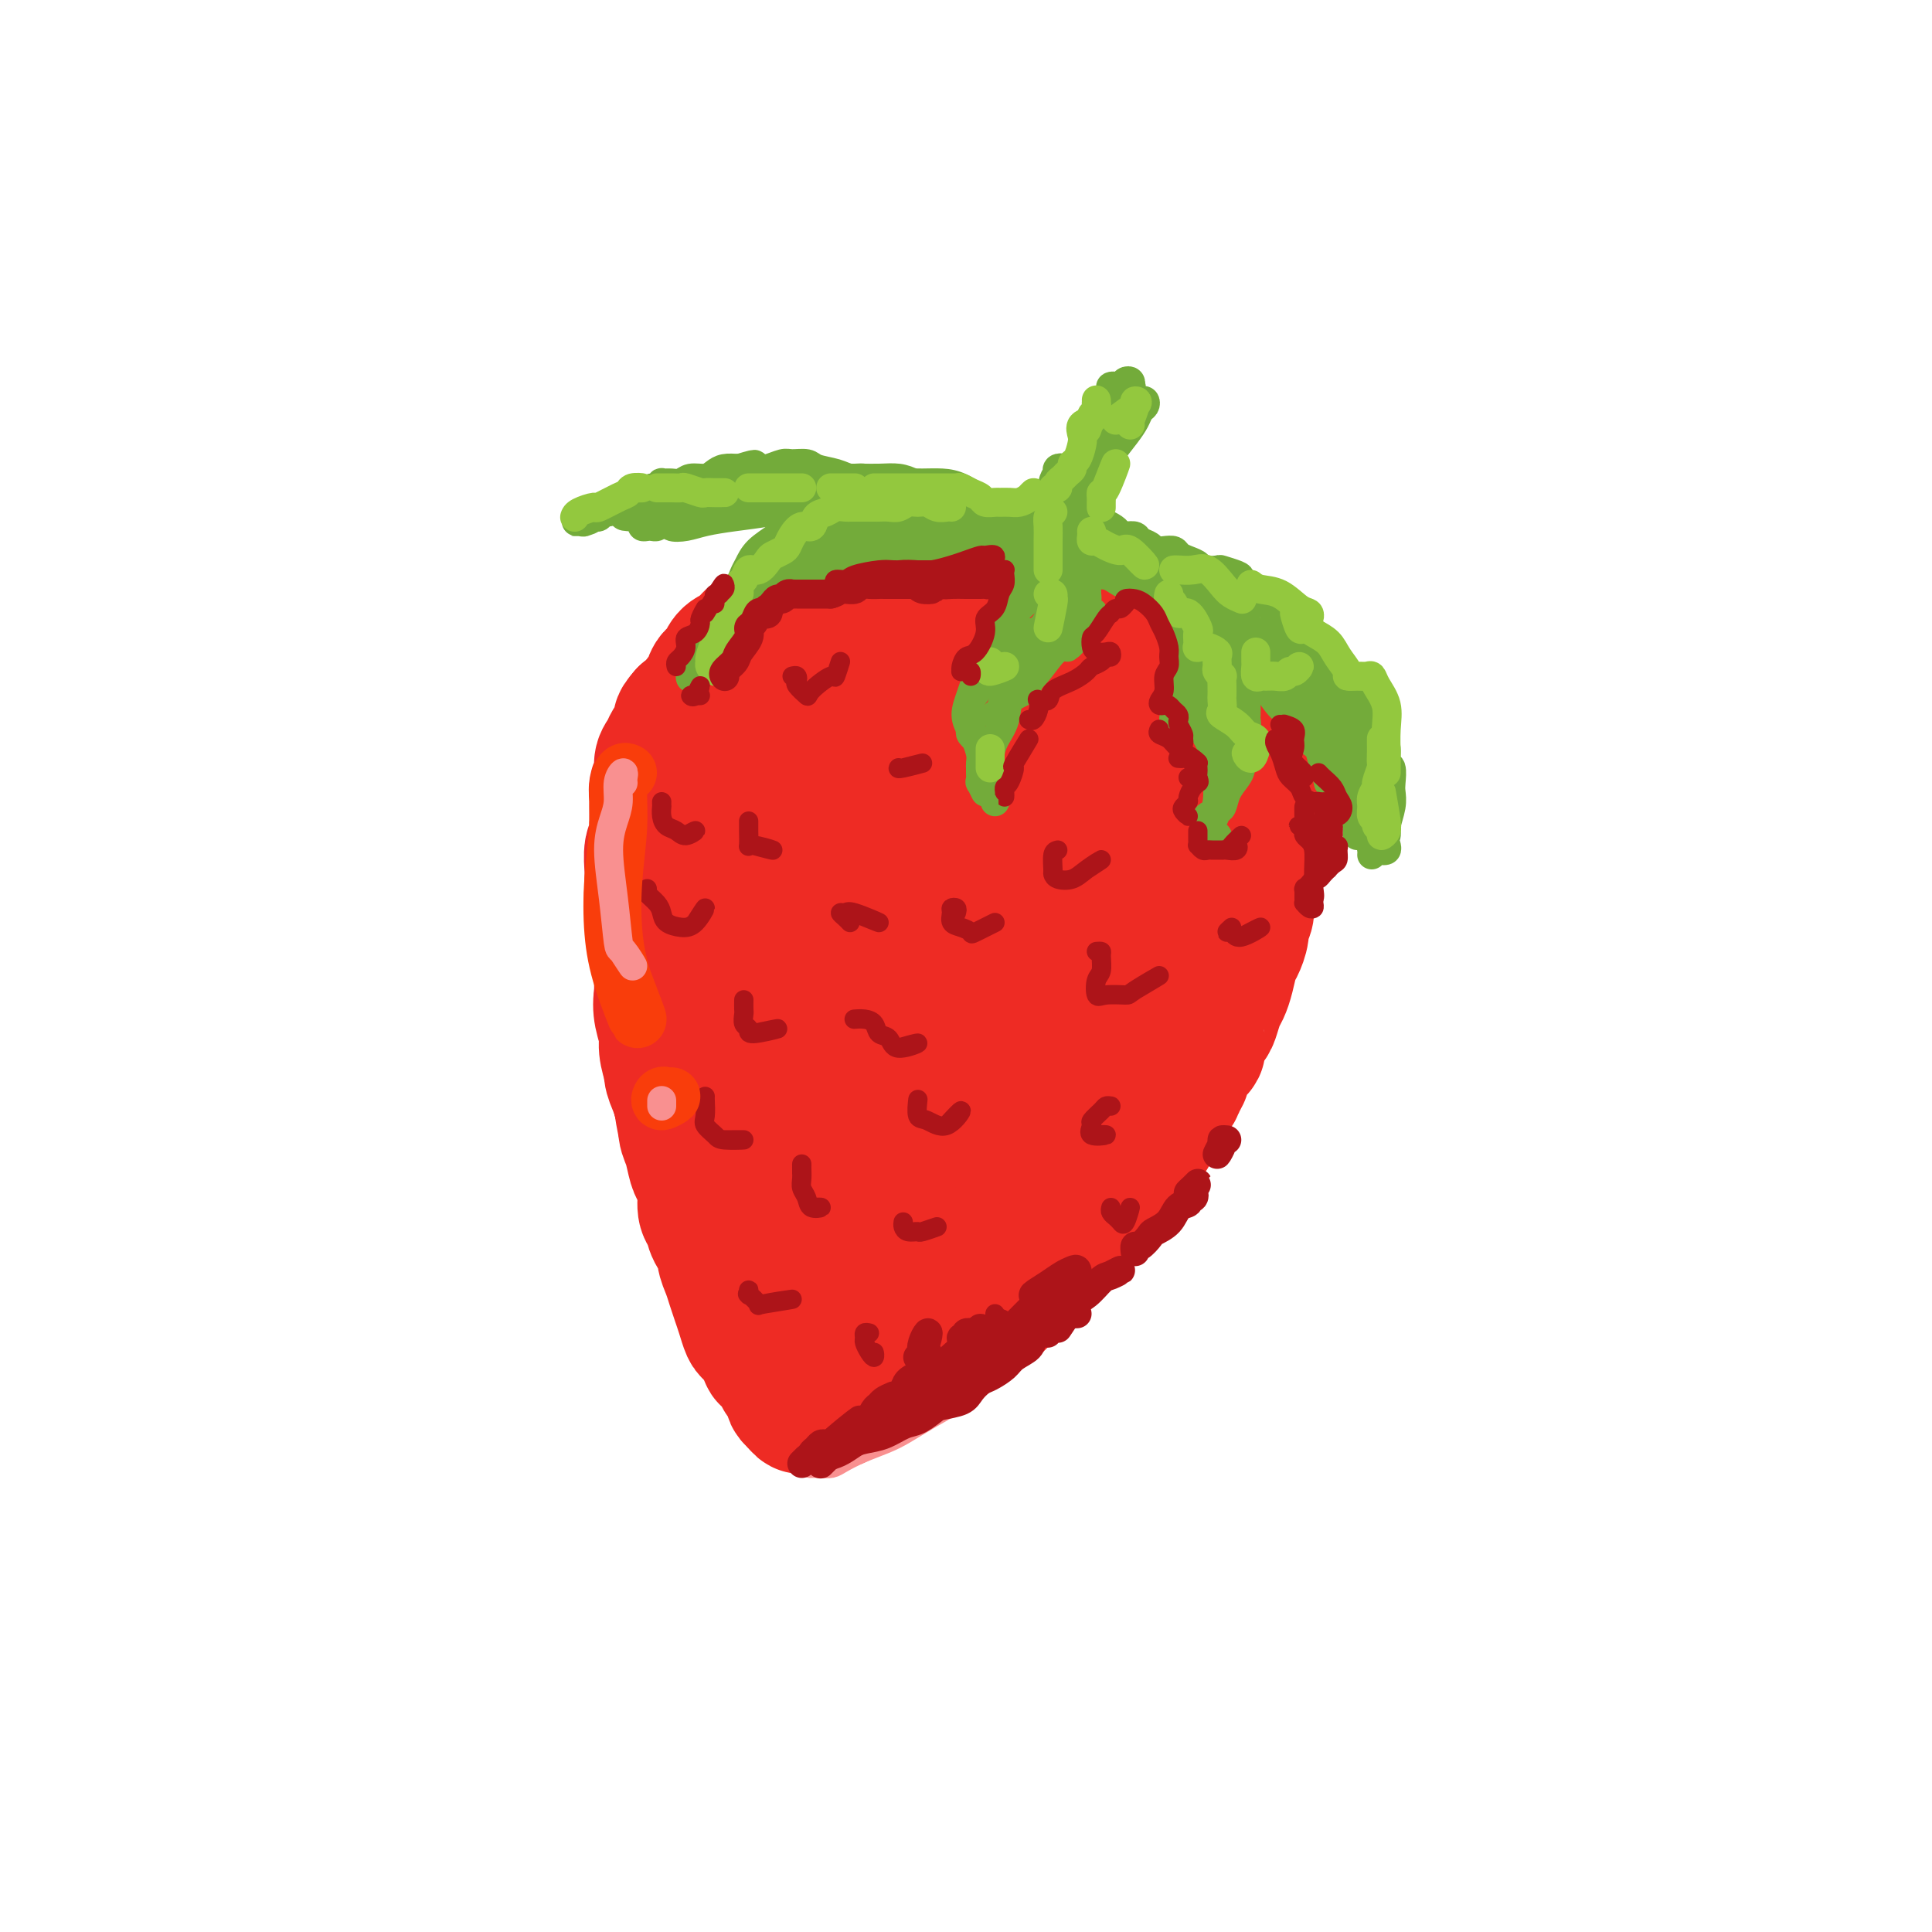 <svg viewBox='0 0 400 400' version='1.1' xmlns='http://www.w3.org/2000/svg' xmlns:xlink='http://www.w3.org/1999/xlink'><g fill='none' stroke='rgb(238,43,36)' stroke-width='28' stroke-linecap='round' stroke-linejoin='round'><path d='M159,279c0.059,0.056 0.118,0.111 0,0c-0.118,-0.111 -0.413,-0.389 -1,-1c-0.587,-0.611 -1.467,-1.556 -2,-2c-0.533,-0.444 -0.720,-0.387 -1,-1c-0.280,-0.613 -0.654,-1.897 -1,-3c-0.346,-1.103 -0.665,-2.024 -1,-3c-0.335,-0.976 -0.685,-2.007 -1,-3c-0.315,-0.993 -0.595,-1.947 -1,-3c-0.405,-1.053 -0.936,-2.206 -1,-3c-0.064,-0.794 0.337,-1.230 0,-2c-0.337,-0.770 -1.414,-1.873 -2,-3c-0.586,-1.127 -0.682,-2.278 -1,-3c-0.318,-0.722 -0.858,-1.015 -1,-2c-0.142,-0.985 0.116,-2.661 0,-4c-0.116,-1.339 -0.605,-2.340 -1,-3c-0.395,-0.660 -0.697,-0.980 -1,-2c-0.303,-1.020 -0.606,-2.742 -1,-4c-0.394,-1.258 -0.879,-2.054 -1,-3c-0.121,-0.946 0.121,-2.042 0,-3c-0.121,-0.958 -0.606,-1.778 -1,-3c-0.394,-1.222 -0.698,-2.847 -1,-4c-0.302,-1.153 -0.604,-1.834 -1,-3c-0.396,-1.166 -0.887,-2.818 -1,-4c-0.113,-1.182 0.152,-1.894 0,-3c-0.152,-1.106 -0.721,-2.606 -1,-4c-0.279,-1.394 -0.267,-2.683 0,-4c0.267,-1.317 0.791,-2.662 1,-4c0.209,-1.338 0.105,-2.669 0,-4'/><path d='M138,198c-0.619,-6.223 -0.168,-3.780 0,-4c0.168,-0.220 0.052,-3.104 0,-5c-0.052,-1.896 -0.039,-2.805 0,-4c0.039,-1.195 0.104,-2.675 0,-4c-0.104,-1.325 -0.376,-2.496 0,-4c0.376,-1.504 1.399,-3.340 2,-5c0.601,-1.660 0.780,-3.144 1,-4c0.220,-0.856 0.480,-1.085 1,-2c0.520,-0.915 1.298,-2.518 2,-4c0.702,-1.482 1.327,-2.845 2,-4c0.673,-1.155 1.394,-2.103 2,-3c0.606,-0.897 1.095,-1.744 2,-3c0.905,-1.256 2.224,-2.921 3,-4c0.776,-1.079 1.010,-1.573 2,-3c0.990,-1.427 2.736,-3.787 4,-5c1.264,-1.213 2.046,-1.280 3,-2c0.954,-0.720 2.082,-2.095 3,-3c0.918,-0.905 1.627,-1.342 3,-2c1.373,-0.658 3.409,-1.539 5,-2c1.591,-0.461 2.736,-0.502 4,-1c1.264,-0.498 2.648,-1.454 4,-2c1.352,-0.546 2.673,-0.683 4,-1c1.327,-0.317 2.661,-0.813 4,-1c1.339,-0.187 2.682,-0.065 4,0c1.318,0.065 2.611,0.072 4,0c1.389,-0.072 2.875,-0.223 4,0c1.125,0.223 1.890,0.819 3,1c1.110,0.181 2.566,-0.055 4,0c1.434,0.055 2.848,0.399 4,1c1.152,0.601 2.044,1.457 3,2c0.956,0.543 1.978,0.771 3,1'/><path d='M218,131c5.291,1.049 4.019,1.172 4,2c-0.019,0.828 1.216,2.361 2,3c0.784,0.639 1.117,0.384 2,1c0.883,0.616 2.316,2.103 3,3c0.684,0.897 0.620,1.205 1,2c0.380,0.795 1.206,2.076 2,3c0.794,0.924 1.558,1.492 2,2c0.442,0.508 0.563,0.957 1,2c0.437,1.043 1.192,2.681 2,4c0.808,1.319 1.671,2.319 2,3c0.329,0.681 0.126,1.041 0,2c-0.126,0.959 -0.174,2.515 0,4c0.174,1.485 0.568,2.900 1,4c0.432,1.100 0.900,1.886 1,3c0.100,1.114 -0.169,2.556 0,4c0.169,1.444 0.777,2.889 1,4c0.223,1.111 0.060,1.886 0,3c-0.060,1.114 -0.018,2.565 0,4c0.018,1.435 0.011,2.853 0,4c-0.011,1.147 -0.026,2.024 0,3c0.026,0.976 0.092,2.050 0,3c-0.092,0.950 -0.343,1.776 -1,3c-0.657,1.224 -1.720,2.844 -2,4c-0.280,1.156 0.224,1.846 0,3c-0.224,1.154 -1.176,2.772 -2,4c-0.824,1.228 -1.519,2.065 -2,3c-0.481,0.935 -0.748,1.969 -1,3c-0.252,1.031 -0.490,2.060 -1,3c-0.510,0.940 -1.291,1.792 -2,3c-0.709,1.208 -1.345,2.774 -2,4c-0.655,1.226 -1.327,2.113 -2,3'/><path d='M227,227c-2.386,5.354 -0.851,2.237 -1,2c-0.149,-0.237 -1.983,2.404 -3,4c-1.017,1.596 -1.216,2.146 -2,3c-0.784,0.854 -2.153,2.014 -3,3c-0.847,0.986 -1.172,1.800 -2,3c-0.828,1.200 -2.160,2.787 -3,4c-0.840,1.213 -1.188,2.053 -2,3c-0.812,0.947 -2.089,2.001 -3,3c-0.911,0.999 -1.456,1.944 -2,3c-0.544,1.056 -1.088,2.225 -2,3c-0.912,0.775 -2.191,1.157 -3,2c-0.809,0.843 -1.147,2.146 -2,3c-0.853,0.854 -2.220,1.258 -3,2c-0.780,0.742 -0.971,1.823 -2,3c-1.029,1.177 -2.895,2.451 -4,3c-1.105,0.549 -1.450,0.372 -2,1c-0.550,0.628 -1.307,2.060 -2,3c-0.693,0.940 -1.322,1.389 -2,2c-0.678,0.611 -1.404,1.385 -2,2c-0.596,0.615 -1.064,1.071 -2,2c-0.936,0.929 -2.342,2.329 -3,3c-0.658,0.671 -0.567,0.611 -1,1c-0.433,0.389 -1.389,1.228 -2,2c-0.611,0.772 -0.878,1.478 -1,2c-0.122,0.522 -0.099,0.861 0,1c0.099,0.139 0.274,0.079 0,0c-0.274,-0.079 -0.997,-0.175 -1,-1c-0.003,-0.825 0.713,-2.379 1,-4c0.287,-1.621 0.143,-3.311 0,-5'/><path d='M173,280c0.425,-3.332 1.488,-6.662 3,-12c1.512,-5.338 3.472,-12.685 6,-20c2.528,-7.315 5.624,-14.597 8,-20c2.376,-5.403 4.030,-8.929 6,-13c1.970,-4.071 4.254,-8.689 6,-13c1.746,-4.311 2.953,-8.314 4,-13c1.047,-4.686 1.934,-10.055 3,-15c1.066,-4.945 2.312,-9.465 3,-13c0.688,-3.535 0.819,-6.086 0,-8c-0.819,-1.914 -2.589,-3.192 -4,-4c-1.411,-0.808 -2.462,-1.144 -4,-1c-1.538,0.144 -3.562,0.770 -6,2c-2.438,1.230 -5.290,3.065 -8,6c-2.710,2.935 -5.277,6.969 -8,11c-2.723,4.031 -5.601,8.058 -8,13c-2.399,4.942 -4.319,10.799 -6,18c-1.681,7.201 -3.122,15.746 -4,23c-0.878,7.254 -1.192,13.217 -1,18c0.192,4.783 0.890,8.388 2,11c1.110,2.612 2.631,4.233 4,5c1.369,0.767 2.586,0.681 4,0c1.414,-0.681 3.025,-1.955 5,-5c1.975,-3.045 4.314,-7.859 6,-13c1.686,-5.141 2.717,-10.609 4,-18c1.283,-7.391 2.817,-16.704 4,-25c1.183,-8.296 2.016,-15.574 2,-21c-0.016,-5.426 -0.880,-9.001 -2,-11c-1.120,-1.999 -2.496,-2.422 -4,-3c-1.504,-0.578 -3.136,-1.309 -5,-1c-1.864,0.309 -3.961,1.660 -6,4c-2.039,2.340 -4.019,5.670 -6,9'/><path d='M171,171c-3.168,5.133 -5.088,11.464 -6,18c-0.912,6.536 -0.816,13.277 -1,20c-0.184,6.723 -0.650,13.428 0,19c0.650,5.572 2.415,10.010 4,13c1.585,2.990 2.991,4.531 5,5c2.009,0.469 4.622,-0.136 7,-2c2.378,-1.864 4.521,-4.988 7,-10c2.479,-5.012 5.296,-11.914 8,-19c2.704,-7.086 5.297,-14.358 7,-22c1.703,-7.642 2.516,-15.656 3,-21c0.484,-5.344 0.638,-8.018 0,-10c-0.638,-1.982 -2.068,-3.273 -4,-4c-1.932,-0.727 -4.367,-0.892 -7,0c-2.633,0.892 -5.465,2.839 -8,6c-2.535,3.161 -4.775,7.534 -7,13c-2.225,5.466 -4.435,12.025 -5,19c-0.565,6.975 0.517,14.366 2,20c1.483,5.634 3.369,9.509 6,12c2.631,2.491 6.008,3.596 9,4c2.992,0.404 5.598,0.106 8,-1c2.402,-1.106 4.601,-3.022 7,-6c2.399,-2.978 5.000,-7.019 7,-12c2.000,-4.981 3.400,-10.904 5,-17c1.600,-6.096 3.401,-12.366 4,-16c0.599,-3.634 -0.004,-4.634 -1,-5c-0.996,-0.366 -2.385,-0.099 -4,1c-1.615,1.099 -3.455,3.029 -5,6c-1.545,2.971 -2.796,6.982 -4,11c-1.204,4.018 -2.363,8.043 -3,13c-0.637,4.957 -0.754,10.845 0,14c0.754,3.155 2.377,3.578 4,4'/><path d='M209,224c1.505,0.644 3.266,0.255 5,-1c1.734,-1.255 3.441,-3.375 5,-6c1.559,-2.625 2.970,-5.756 4,-9c1.030,-3.244 1.677,-6.601 3,-11c1.323,-4.399 3.320,-9.839 4,-15c0.680,-5.161 0.043,-10.043 0,-13c-0.043,-2.957 0.508,-3.989 0,-5c-0.508,-1.011 -2.076,-2.001 -3,-3c-0.924,-0.999 -1.204,-2.005 -2,-3c-0.796,-0.995 -2.107,-1.978 -3,-3c-0.893,-1.022 -1.367,-2.084 -2,-3c-0.633,-0.916 -1.426,-1.687 -2,-3c-0.574,-1.313 -0.931,-3.167 -1,-4c-0.069,-0.833 0.148,-0.646 0,-1c-0.148,-0.354 -0.662,-1.251 -1,-2c-0.338,-0.749 -0.500,-1.352 -1,-2c-0.500,-0.648 -1.339,-1.340 -2,-2c-0.661,-0.660 -1.143,-1.286 -2,-2c-0.857,-0.714 -2.088,-1.516 -3,-2c-0.912,-0.484 -1.505,-0.652 -2,-1c-0.495,-0.348 -0.892,-0.878 -2,-1c-1.108,-0.122 -2.926,0.163 -4,0c-1.074,-0.163 -1.405,-0.776 -2,-1c-0.595,-0.224 -1.455,-0.060 -2,0c-0.545,0.060 -0.775,0.016 -1,0c-0.225,-0.016 -0.444,-0.004 -1,0c-0.556,0.004 -1.447,0.001 -2,0c-0.553,-0.001 -0.767,-0.000 -1,0c-0.233,0.000 -0.486,0.000 -1,0c-0.514,-0.000 -1.290,-0.000 -2,0c-0.710,0.000 -1.355,0.000 -2,0'/><path d='M186,131c-2.901,-0.090 -1.152,0.186 -1,0c0.152,-0.186 -1.291,-0.834 -2,-1c-0.709,-0.166 -0.684,0.152 -1,0c-0.316,-0.152 -0.973,-0.772 -2,-1c-1.027,-0.228 -2.424,-0.062 -3,0c-0.576,0.062 -0.329,0.021 -1,0c-0.671,-0.021 -2.259,-0.021 -3,0c-0.741,0.021 -0.636,0.062 -1,0c-0.364,-0.062 -1.197,-0.227 -2,0c-0.803,0.227 -1.577,0.845 -2,1c-0.423,0.155 -0.497,-0.154 -1,0c-0.503,0.154 -1.435,0.772 -2,1c-0.565,0.228 -0.762,0.065 -1,0c-0.238,-0.065 -0.515,-0.031 -1,0c-0.485,0.031 -1.177,0.060 -2,0c-0.823,-0.060 -1.779,-0.209 -2,0c-0.221,0.209 0.291,0.777 0,1c-0.291,0.223 -1.387,0.101 -2,0c-0.613,-0.101 -0.745,-0.183 -1,0c-0.255,0.183 -0.633,0.630 -1,1c-0.367,0.370 -0.724,0.663 -1,1c-0.276,0.337 -0.473,0.720 -1,1c-0.527,0.280 -1.384,0.459 -2,1c-0.616,0.541 -0.991,1.444 -1,2c-0.009,0.556 0.348,0.764 0,1c-0.348,0.236 -1.402,0.501 -2,1c-0.598,0.499 -0.740,1.233 -1,2c-0.260,0.767 -0.637,1.566 -1,2c-0.363,0.434 -0.713,0.501 -1,1c-0.287,0.499 -0.511,1.428 -1,2c-0.489,0.572 -1.245,0.786 -2,1'/><path d='M142,148c-2.273,2.610 -0.454,1.136 0,1c0.454,-0.136 -0.457,1.065 -1,2c-0.543,0.935 -0.719,1.605 -1,2c-0.281,0.395 -0.668,0.514 -1,1c-0.332,0.486 -0.611,1.338 -1,2c-0.389,0.662 -0.889,1.135 -1,2c-0.111,0.865 0.166,2.124 0,3c-0.166,0.876 -0.777,1.370 -1,2c-0.223,0.630 -0.059,1.394 0,2c0.059,0.606 0.012,1.052 0,2c-0.012,0.948 0.011,2.397 0,3c-0.011,0.603 -0.056,0.360 0,1c0.056,0.640 0.211,2.163 0,3c-0.211,0.837 -0.790,0.990 -1,2c-0.210,1.010 -0.053,2.879 0,4c0.053,1.121 0.000,1.496 0,2c-0.000,0.504 0.051,1.139 0,2c-0.051,0.861 -0.206,1.950 0,3c0.206,1.050 0.773,2.061 1,3c0.227,0.939 0.114,1.806 0,3c-0.114,1.194 -0.228,2.714 0,4c0.228,1.286 0.797,2.339 1,3c0.203,0.661 0.039,0.931 0,2c-0.039,1.069 0.046,2.936 0,4c-0.046,1.064 -0.223,1.323 0,2c0.223,0.677 0.847,1.770 1,3c0.153,1.230 -0.166,2.598 0,4c0.166,1.402 0.818,2.840 1,4c0.182,1.160 -0.105,2.043 0,3c0.105,0.957 0.601,1.988 1,3c0.399,1.012 0.699,2.006 1,3'/><path d='M141,228c1.184,8.022 1.144,4.077 1,3c-0.144,-1.077 -0.393,0.715 0,2c0.393,1.285 1.429,2.063 2,3c0.571,0.937 0.678,2.032 1,3c0.322,0.968 0.860,1.810 1,3c0.140,1.190 -0.116,2.727 0,4c0.116,1.273 0.605,2.283 1,3c0.395,0.717 0.697,1.141 1,2c0.303,0.859 0.606,2.154 1,3c0.394,0.846 0.879,1.243 1,2c0.121,0.757 -0.123,1.874 0,3c0.123,1.126 0.611,2.260 1,3c0.389,0.740 0.678,1.085 1,2c0.322,0.915 0.678,2.399 1,3c0.322,0.601 0.611,0.317 1,1c0.389,0.683 0.877,2.332 1,3c0.123,0.668 -0.121,0.354 0,1c0.121,0.646 0.605,2.253 1,3c0.395,0.747 0.701,0.633 1,1c0.299,0.367 0.592,1.215 1,2c0.408,0.785 0.932,1.507 1,2c0.068,0.493 -0.319,0.758 0,1c0.319,0.242 1.343,0.460 2,1c0.657,0.540 0.947,1.402 1,2c0.053,0.598 -0.129,0.934 0,1c0.129,0.066 0.570,-0.137 1,0c0.430,0.137 0.850,0.614 1,1c0.150,0.386 0.030,0.681 0,1c-0.030,0.319 0.030,0.663 0,1c-0.030,0.337 -0.152,0.668 0,1c0.152,0.332 0.576,0.666 1,1'/><path d='M165,290c1.631,2.321 1.207,0.622 1,0c-0.207,-0.622 -0.197,-0.167 0,0c0.197,0.167 0.581,0.046 1,0c0.419,-0.046 0.875,-0.015 1,0c0.125,0.015 -0.080,0.015 0,0c0.080,-0.015 0.444,-0.046 1,0c0.556,0.046 1.303,0.167 2,0c0.697,-0.167 1.342,-0.623 2,-1c0.658,-0.377 1.327,-0.675 2,-1c0.673,-0.325 1.349,-0.677 2,-1c0.651,-0.323 1.275,-0.615 2,-1c0.725,-0.385 1.549,-0.862 2,-1c0.451,-0.138 0.528,0.062 1,0c0.472,-0.062 1.338,-0.388 2,-1c0.662,-0.612 1.121,-1.512 2,-2c0.879,-0.488 2.179,-0.563 3,-1c0.821,-0.437 1.164,-1.234 2,-2c0.836,-0.766 2.164,-1.501 3,-2c0.836,-0.499 1.179,-0.764 2,-1c0.821,-0.236 2.121,-0.444 3,-1c0.879,-0.556 1.338,-1.462 2,-2c0.662,-0.538 1.528,-0.710 2,-1c0.472,-0.290 0.549,-0.697 1,-1c0.451,-0.303 1.275,-0.500 2,-1c0.725,-0.500 1.350,-1.303 2,-2c0.650,-0.697 1.325,-1.289 2,-2c0.675,-0.711 1.349,-1.541 2,-2c0.651,-0.459 1.278,-0.546 2,-1c0.722,-0.454 1.541,-1.276 2,-2c0.459,-0.724 0.560,-1.350 1,-2c0.440,-0.650 1.220,-1.325 2,-2'/><path d='M219,257c3.450,-3.163 2.075,-2.070 2,-2c-0.075,0.070 1.149,-0.884 2,-2c0.851,-1.116 1.327,-2.396 2,-3c0.673,-0.604 1.541,-0.532 2,-1c0.459,-0.468 0.508,-1.475 1,-2c0.492,-0.525 1.426,-0.568 2,-1c0.574,-0.432 0.786,-1.251 1,-2c0.214,-0.749 0.428,-1.426 1,-2c0.572,-0.574 1.501,-1.045 2,-2c0.499,-0.955 0.566,-2.395 1,-3c0.434,-0.605 1.233,-0.374 2,-1c0.767,-0.626 1.501,-2.107 2,-3c0.499,-0.893 0.764,-1.197 1,-2c0.236,-0.803 0.443,-2.106 1,-3c0.557,-0.894 1.464,-1.381 2,-2c0.536,-0.619 0.702,-1.372 1,-2c0.298,-0.628 0.728,-1.131 1,-2c0.272,-0.869 0.388,-2.105 1,-3c0.612,-0.895 1.722,-1.451 2,-2c0.278,-0.549 -0.276,-1.091 0,-2c0.276,-0.909 1.383,-2.185 2,-3c0.617,-0.815 0.743,-1.171 1,-2c0.257,-0.829 0.646,-2.132 1,-3c0.354,-0.868 0.673,-1.300 1,-2c0.327,-0.700 0.661,-1.668 1,-3c0.339,-1.332 0.683,-3.027 1,-4c0.317,-0.973 0.607,-1.222 1,-2c0.393,-0.778 0.889,-2.085 1,-3c0.111,-0.915 -0.162,-1.439 0,-2c0.162,-0.561 0.761,-1.160 1,-2c0.239,-0.840 0.120,-1.920 0,-3'/><path d='M258,186c1.775,-5.088 1.211,-2.307 1,-2c-0.211,0.307 -0.071,-1.861 0,-3c0.071,-1.139 0.071,-1.250 0,-2c-0.071,-0.750 -0.214,-2.141 0,-3c0.214,-0.859 0.785,-1.188 1,-2c0.215,-0.812 0.073,-2.108 0,-3c-0.073,-0.892 -0.076,-1.379 0,-2c0.076,-0.621 0.232,-1.375 0,-2c-0.232,-0.625 -0.851,-1.122 -1,-2c-0.149,-0.878 0.171,-2.136 0,-3c-0.171,-0.864 -0.832,-1.335 -1,-2c-0.168,-0.665 0.159,-1.525 0,-2c-0.159,-0.475 -0.803,-0.565 -1,-1c-0.197,-0.435 0.053,-1.216 0,-2c-0.053,-0.784 -0.409,-1.572 -1,-2c-0.591,-0.428 -1.415,-0.494 -2,-1c-0.585,-0.506 -0.929,-1.450 -1,-2c-0.071,-0.550 0.131,-0.707 0,-1c-0.131,-0.293 -0.593,-0.723 -1,-1c-0.407,-0.277 -0.757,-0.403 -1,-1c-0.243,-0.597 -0.380,-1.666 -1,-2c-0.620,-0.334 -1.723,0.065 -2,0c-0.277,-0.065 0.273,-0.596 0,-1c-0.273,-0.404 -1.367,-0.682 -2,-1c-0.633,-0.318 -0.804,-0.676 -1,-1c-0.196,-0.324 -0.415,-0.612 -1,-1c-0.585,-0.388 -1.535,-0.875 -2,-1c-0.465,-0.125 -0.444,0.111 -1,0c-0.556,-0.111 -1.688,-0.568 -2,-1c-0.312,-0.432 0.197,-0.838 0,-1c-0.197,-0.162 -1.098,-0.081 -2,0'/><path d='M237,138c-3.290,-2.874 -1.517,-1.559 -1,-1c0.517,0.559 -0.224,0.361 -1,0c-0.776,-0.361 -1.586,-0.885 -2,-1c-0.414,-0.115 -0.430,0.181 -1,0c-0.570,-0.181 -1.692,-0.837 -2,-1c-0.308,-0.163 0.198,0.168 0,0c-0.198,-0.168 -1.100,-0.834 -2,-1c-0.900,-0.166 -1.800,0.167 -2,0c-0.200,-0.167 0.298,-0.833 0,-1c-0.298,-0.167 -1.392,0.166 -2,0c-0.608,-0.166 -0.731,-0.829 -1,-1c-0.269,-0.171 -0.683,0.151 -1,0c-0.317,-0.151 -0.535,-0.777 -1,-1c-0.465,-0.223 -1.175,-0.045 -2,0c-0.825,0.045 -1.764,-0.045 -2,0c-0.236,0.045 0.233,0.223 0,0c-0.233,-0.223 -1.166,-0.848 -2,-1c-0.834,-0.152 -1.567,0.170 -2,0c-0.433,-0.170 -0.567,-0.830 -1,-1c-0.433,-0.170 -1.167,0.151 -2,0c-0.833,-0.151 -1.765,-0.772 -2,-1c-0.235,-0.228 0.228,-0.061 0,0c-0.228,0.061 -1.145,0.016 -2,0c-0.855,-0.016 -1.646,-0.004 -2,0c-0.354,0.004 -0.270,0.001 -1,0c-0.730,-0.001 -2.275,-0.000 -3,0c-0.725,0.000 -0.631,0.000 -1,0c-0.369,-0.000 -1.202,-0.000 -2,0c-0.798,0.000 -1.561,0.000 -2,0c-0.439,-0.000 -0.554,-0.000 -1,0c-0.446,0.000 -1.223,0.000 -2,0'/><path d='M192,128c-2.958,-0.001 -2.352,-0.004 -2,0c0.352,0.004 0.450,0.015 0,0c-0.450,-0.015 -1.448,-0.057 -2,0c-0.552,0.057 -0.659,0.211 -1,0c-0.341,-0.211 -0.917,-0.789 -1,-1c-0.083,-0.211 0.326,-0.057 0,0c-0.326,0.057 -1.386,0.015 -2,0c-0.614,-0.015 -0.780,-0.004 -1,0c-0.220,0.004 -0.492,0.000 -1,0c-0.508,-0.000 -1.252,0.003 -2,0c-0.748,-0.003 -1.499,-0.012 -2,0c-0.501,0.012 -0.753,0.046 -1,0c-0.247,-0.046 -0.490,-0.171 -1,0c-0.510,0.171 -1.289,0.638 -2,1c-0.711,0.362 -1.355,0.618 -2,1c-0.645,0.382 -1.290,0.890 -2,1c-0.710,0.110 -1.485,-0.179 -2,0c-0.515,0.179 -0.771,0.824 -1,1c-0.229,0.176 -0.431,-0.119 -1,0c-0.569,0.119 -1.503,0.652 -2,1c-0.497,0.348 -0.556,0.511 -1,1c-0.444,0.489 -1.273,1.304 -2,2c-0.727,0.696 -1.353,1.273 -2,2c-0.647,0.727 -1.314,1.605 -2,3c-0.686,1.395 -1.389,3.306 -2,5c-0.611,1.694 -1.128,3.170 -2,5c-0.872,1.830 -2.098,4.015 -3,6c-0.902,1.985 -1.479,3.769 -2,6c-0.521,2.231 -0.986,4.908 -1,8c-0.014,3.092 0.425,6.598 1,10c0.575,3.402 1.288,6.701 2,10'/><path d='M150,190c1.104,6.246 2.865,7.860 5,10c2.135,2.140 4.644,4.805 7,8c2.356,3.195 4.559,6.918 6,9c1.441,2.082 2.119,2.522 3,3c0.881,0.478 1.966,0.994 2,1c0.034,0.006 -0.983,-0.497 -2,-1'/><path d='M189,152c-0.609,-1.304 -1.218,-2.609 -2,-3c-0.782,-0.391 -1.738,0.130 -3,1c-1.262,0.870 -2.829,2.089 -4,4c-1.171,1.911 -1.947,4.513 -3,7c-1.053,2.487 -2.383,4.858 -3,8c-0.617,3.142 -0.523,7.054 -1,10c-0.477,2.946 -1.526,4.928 -2,6c-0.474,1.072 -0.371,1.236 0,1c0.371,-0.236 1.012,-0.871 2,-3c0.988,-2.129 2.323,-5.751 3,-9c0.677,-3.249 0.697,-6.126 1,-9c0.303,-2.874 0.890,-5.746 0,-8c-0.890,-2.254 -3.256,-3.891 -5,-4c-1.744,-0.109 -2.865,1.309 -4,4c-1.135,2.691 -2.285,6.655 -4,12c-1.715,5.345 -3.996,12.072 -5,16c-1.004,3.928 -0.732,5.058 0,8c0.732,2.942 1.923,7.698 2,8c0.077,0.302 -0.962,-3.849 -2,-8'/></g>
<g fill='none' stroke='rgb(115,171,58)' stroke-width='6' stroke-linecap='round' stroke-linejoin='round'><path d='M215,118c0.086,-0.440 0.172,-0.880 0,-1c-0.172,-0.120 -0.601,0.078 -1,0c-0.399,-0.078 -0.767,-0.434 -1,-1c-0.233,-0.566 -0.331,-1.341 -1,-2c-0.669,-0.659 -1.908,-1.200 -3,-2c-1.092,-0.800 -2.037,-1.859 -3,-3c-0.963,-1.141 -1.945,-2.365 -3,-3c-1.055,-0.635 -2.183,-0.682 -3,-1c-0.817,-0.318 -1.321,-0.908 -2,-1c-0.679,-0.092 -1.532,0.312 -2,0c-0.468,-0.312 -0.550,-1.341 -1,-2c-0.450,-0.659 -1.266,-0.947 -2,-1c-0.734,-0.053 -1.385,0.129 -2,0c-0.615,-0.129 -1.192,-0.570 -2,-1c-0.808,-0.430 -1.846,-0.848 -3,-1c-1.154,-0.152 -2.423,-0.037 -4,0c-1.577,0.037 -3.461,-0.005 -5,0c-1.539,0.005 -2.732,0.058 -4,0c-1.268,-0.058 -2.609,-0.226 -4,0c-1.391,0.226 -2.830,0.845 -4,1c-1.170,0.155 -2.072,-0.154 -3,0c-0.928,0.154 -1.883,0.769 -3,1c-1.117,0.231 -2.395,0.076 -3,0c-0.605,-0.076 -0.535,-0.073 -1,0c-0.465,0.073 -1.464,0.216 -2,0c-0.536,-0.216 -0.607,-0.790 -1,-1c-0.393,-0.210 -1.106,-0.057 -2,0c-0.894,0.057 -1.970,0.016 -3,0c-1.030,-0.016 -2.015,-0.008 -3,0'/><path d='M144,100c-6.959,0.390 -3.357,0.865 -3,1c0.357,0.135 -2.532,-0.069 -4,0c-1.468,0.069 -1.516,0.411 -2,1c-0.484,0.589 -1.405,1.427 -2,2c-0.595,0.573 -0.863,0.883 -1,1c-0.137,0.117 -0.143,0.042 0,0c0.143,-0.042 0.434,-0.053 1,0c0.566,0.053 1.407,0.168 2,0c0.593,-0.168 0.938,-0.619 2,-1c1.062,-0.381 2.840,-0.691 4,-1c1.160,-0.309 1.701,-0.619 3,-1c1.299,-0.381 3.357,-0.835 5,-1c1.643,-0.165 2.871,-0.040 4,0c1.129,0.040 2.159,-0.004 3,0c0.841,0.004 1.492,0.057 2,0c0.508,-0.057 0.871,-0.225 1,0c0.129,0.225 0.023,0.844 0,1c-0.023,0.156 0.038,-0.150 0,0c-0.038,0.150 -0.176,0.756 0,1c0.176,0.244 0.666,0.127 1,0c0.334,-0.127 0.513,-0.265 -1,0c-1.513,0.265 -4.718,0.933 -5,1c-0.282,0.067 2.359,-0.466 5,-1'/><path d='M141,105c-0.560,-0.000 -1.120,-0.000 -1,0c0.120,0.000 0.920,0.000 2,0c1.080,-0.000 2.440,-0.000 4,0c1.560,0.000 3.321,0.000 5,0c1.679,-0.000 3.278,-0.001 5,0c1.722,0.001 3.567,0.005 5,0c1.433,-0.005 2.453,-0.018 3,0c0.547,0.018 0.621,0.067 1,0c0.379,-0.067 1.064,-0.249 1,0c-0.064,0.249 -0.875,0.928 -1,1c-0.125,0.072 0.438,-0.464 1,-1'/><path d='M142,108c-0.750,0.029 -1.501,0.057 -2,0c-0.499,-0.057 -0.748,-0.200 -1,0c-0.252,0.200 -0.508,0.745 0,1c0.508,0.255 1.781,0.222 3,0c1.219,-0.222 2.386,-0.634 4,-1c1.614,-0.366 3.675,-0.686 6,-1c2.325,-0.314 4.912,-0.621 7,-1c2.088,-0.379 3.675,-0.830 5,-1c1.325,-0.170 2.387,-0.060 3,0c0.613,0.060 0.779,0.072 1,0c0.221,-0.072 0.499,-0.226 1,0c0.501,0.226 1.226,0.831 2,1c0.774,0.169 1.595,-0.099 2,0c0.405,0.099 0.392,0.567 1,1c0.608,0.433 1.836,0.833 3,1c1.164,0.167 2.265,0.101 3,0c0.735,-0.101 1.104,-0.238 2,0c0.896,0.238 2.318,0.852 3,1c0.682,0.148 0.623,-0.171 1,0c0.377,0.171 1.188,0.833 2,1c0.812,0.167 1.624,-0.162 2,0c0.376,0.162 0.316,0.816 1,1c0.684,0.184 2.111,-0.102 3,0c0.889,0.102 1.239,0.593 2,1c0.761,0.407 1.931,0.729 3,1c1.069,0.271 2.035,0.490 3,1c0.965,0.510 1.929,1.312 3,2c1.071,0.688 2.250,1.262 3,2c0.750,0.738 1.071,1.639 1,2c-0.071,0.361 -0.536,0.180 -1,0'/><path d='M208,120c2.500,1.500 1.750,0.750 1,0'/><path d='M181,103c-0.783,-0.260 -1.566,-0.520 -2,-1c-0.434,-0.480 -0.517,-1.181 0,-1c0.517,0.181 1.636,1.244 3,2c1.364,0.756 2.975,1.204 5,2c2.025,0.796 4.465,1.941 7,3c2.535,1.059 5.166,2.034 7,3c1.834,0.966 2.870,1.923 4,3c1.130,1.077 2.353,2.274 3,3c0.647,0.726 0.719,0.980 1,1c0.281,0.020 0.770,-0.195 1,0c0.230,0.195 0.201,0.799 0,1c-0.201,0.201 -0.575,-0.002 -1,0c-0.425,0.002 -0.901,0.208 -1,0c-0.099,-0.208 0.177,-0.829 0,-1c-0.177,-0.171 -0.809,0.107 -1,0c-0.191,-0.107 0.057,-0.601 0,-1c-0.057,-0.399 -0.421,-0.704 -1,-1c-0.579,-0.296 -1.372,-0.583 -2,-1c-0.628,-0.417 -1.089,-0.963 -2,-2c-0.911,-1.037 -2.270,-2.565 -4,-4c-1.730,-1.435 -3.831,-2.778 -6,-4c-2.169,-1.222 -4.405,-2.325 -6,-3c-1.595,-0.675 -2.547,-0.923 -4,-1c-1.453,-0.077 -3.405,0.018 -5,0c-1.595,-0.018 -2.832,-0.148 -4,0c-1.168,0.148 -2.265,0.576 -3,1c-0.735,0.424 -1.106,0.846 -1,1c0.106,0.154 0.688,0.041 1,0c0.312,-0.041 0.353,-0.011 1,0c0.647,0.011 1.899,0.003 2,0c0.101,-0.003 -0.950,-0.002 -2,0'/><path d='M185,104c0.139,-0.455 0.278,-0.910 0,-1c-0.278,-0.090 -0.971,0.186 -2,0c-1.029,-0.186 -2.392,-0.835 -4,-1c-1.608,-0.165 -3.459,0.154 -5,0c-1.541,-0.154 -2.772,-0.782 -4,-1c-1.228,-0.218 -2.455,-0.028 -4,0c-1.545,0.028 -3.409,-0.107 -5,0c-1.591,0.107 -2.910,0.456 -4,1c-1.090,0.544 -1.951,1.284 -3,2c-1.049,0.716 -2.287,1.407 -3,2c-0.713,0.593 -0.901,1.087 -1,1c-0.099,-0.087 -0.109,-0.757 0,-1c0.109,-0.243 0.338,-0.061 0,0c-0.338,0.061 -1.244,0.002 -2,0c-0.756,-0.002 -1.362,0.055 -2,0c-0.638,-0.055 -1.309,-0.221 -2,0c-0.691,0.221 -1.404,0.830 -2,1c-0.596,0.170 -1.077,-0.098 -2,0c-0.923,0.098 -2.290,0.563 -3,1c-0.710,0.437 -0.765,0.846 -1,1c-0.235,0.154 -0.651,0.051 -1,0c-0.349,-0.051 -0.632,-0.052 -1,0c-0.368,0.052 -0.819,0.158 -1,0c-0.181,-0.158 -0.090,-0.578 0,-1c0.090,-0.422 0.178,-0.844 0,-1c-0.178,-0.156 -0.622,-0.044 -1,0c-0.378,0.044 -0.689,0.022 -1,0'/><path d='M131,107c-3.312,-0.006 -1.592,-0.523 -1,-1c0.592,-0.477 0.057,-0.916 0,-1c-0.057,-0.084 0.366,0.188 1,0c0.634,-0.188 1.481,-0.835 2,-1c0.519,-0.165 0.710,0.151 1,0c0.290,-0.151 0.679,-0.770 1,-1c0.321,-0.230 0.575,-0.072 1,0c0.425,0.072 1.021,0.058 1,0c-0.021,-0.058 -0.660,-0.159 -1,0c-0.340,0.159 -0.381,0.579 -1,1c-0.619,0.421 -1.815,0.845 -2,1c-0.185,0.155 0.643,0.042 0,0c-0.643,-0.042 -2.755,-0.012 -3,0c-0.245,0.012 1.378,0.006 3,0'/><path d='M126,106c-0.334,-0.114 -0.668,-0.228 -1,0c-0.332,0.228 -0.663,0.797 -1,1c-0.337,0.203 -0.681,0.040 -1,0c-0.319,-0.040 -0.612,0.042 -1,0c-0.388,-0.042 -0.871,-0.207 -1,0c-0.129,0.207 0.097,0.788 0,1c-0.097,0.212 -0.517,0.055 -1,0c-0.483,-0.055 -1.028,-0.009 -1,0c0.028,0.009 0.629,-0.020 1,0c0.371,0.020 0.512,0.090 1,0c0.488,-0.090 1.324,-0.338 2,-1c0.676,-0.662 1.193,-1.736 2,-2c0.807,-0.264 1.903,0.284 3,0c1.097,-0.284 2.193,-1.400 3,-2c0.807,-0.600 1.325,-0.682 2,-1c0.675,-0.318 1.507,-0.870 2,-1c0.493,-0.130 0.646,0.162 1,0c0.354,-0.162 0.909,-0.780 1,-1c0.091,-0.220 -0.281,-0.044 0,0c0.281,0.044 1.216,-0.043 2,0c0.784,0.043 1.417,0.218 2,0c0.583,-0.218 1.118,-0.829 2,-1c0.882,-0.171 2.113,0.099 3,0c0.887,-0.099 1.431,-0.565 2,-1c0.569,-0.435 1.163,-0.839 2,-1c0.837,-0.161 1.919,-0.081 3,0'/><path d='M153,97c5.458,-1.697 2.602,-0.440 2,0c-0.602,0.440 1.050,0.065 2,0c0.950,-0.065 1.197,0.182 2,0c0.803,-0.182 2.161,-0.792 3,-1c0.839,-0.208 1.158,-0.013 2,0c0.842,0.013 2.205,-0.155 3,0c0.795,0.155 1.020,0.634 2,1c0.980,0.366 2.716,0.620 4,1c1.284,0.380 2.118,0.887 3,1c0.882,0.113 1.814,-0.166 3,0c1.186,0.166 2.627,0.778 4,1c1.373,0.222 2.680,0.054 4,0c1.320,-0.054 2.655,0.005 4,0c1.345,-0.005 2.700,-0.073 4,0c1.300,0.073 2.544,0.288 4,1c1.456,0.712 3.123,1.923 5,3c1.877,1.077 3.965,2.022 4,2c0.035,-0.022 -1.982,-1.011 -4,-2'/><path d='M217,115c-0.082,0.774 -0.163,1.548 0,2c0.163,0.452 0.572,0.581 1,1c0.428,0.419 0.875,1.126 1,2c0.125,0.874 -0.071,1.914 0,3c0.071,1.086 0.408,2.219 0,3c-0.408,0.781 -1.563,1.209 -2,2c-0.437,0.791 -0.156,1.944 -1,3c-0.844,1.056 -2.813,2.016 -3,2c-0.187,-0.016 1.406,-1.008 3,-2'/><path d='M217,130c-0.214,-0.118 -0.428,-0.236 -1,0c-0.572,0.236 -1.503,0.825 -2,1c-0.497,0.175 -0.561,-0.063 -1,0c-0.439,0.063 -1.254,0.429 -2,1c-0.746,0.571 -1.423,1.349 -2,2c-0.577,0.651 -1.055,1.176 -2,2c-0.945,0.824 -2.359,1.946 -3,3c-0.641,1.054 -0.511,2.041 -1,3c-0.489,0.959 -1.596,1.892 -2,3c-0.404,1.108 -0.104,2.392 0,3c0.104,0.608 0.011,0.538 0,1c-0.011,0.462 0.059,1.454 0,2c-0.059,0.546 -0.247,0.647 0,1c0.247,0.353 0.928,0.958 1,1c0.072,0.042 -0.464,-0.479 -1,-1'/><path d='M214,122c0.003,-0.260 0.006,-0.521 0,-1c-0.006,-0.479 -0.020,-1.177 0,-1c0.020,0.177 0.073,1.229 0,2c-0.073,0.771 -0.271,1.262 -1,2c-0.729,0.738 -1.990,1.723 -3,3c-1.010,1.277 -1.770,2.846 -3,5c-1.230,2.154 -2.929,4.894 -4,7c-1.071,2.106 -1.513,3.579 -2,5c-0.487,1.421 -1.020,2.790 -1,4c0.020,1.210 0.594,2.261 1,3c0.406,0.739 0.645,1.166 1,2c0.355,0.834 0.828,2.074 1,3c0.172,0.926 0.045,1.538 0,2c-0.045,0.462 -0.008,0.774 0,1c0.008,0.226 -0.015,0.367 0,1c0.015,0.633 0.066,1.757 0,2c-0.066,0.243 -0.248,-0.396 0,0c0.248,0.396 0.928,1.827 1,2c0.072,0.173 -0.464,-0.914 -1,-2'/><path d='M206,166c-0.029,-0.690 -0.059,-1.380 0,-2c0.059,-0.620 0.205,-1.169 0,-2c-0.205,-0.831 -0.762,-1.945 -1,-3c-0.238,-1.055 -0.159,-2.050 0,-3c0.159,-0.950 0.396,-1.854 1,-3c0.604,-1.146 1.576,-2.534 2,-4c0.424,-1.466 0.302,-3.012 1,-4c0.698,-0.988 2.216,-1.419 3,-2c0.784,-0.581 0.833,-1.312 1,-2c0.167,-0.688 0.452,-1.334 1,-2c0.548,-0.666 1.358,-1.351 2,-2c0.642,-0.649 1.117,-1.262 2,-2c0.883,-0.738 2.175,-1.600 3,-2c0.825,-0.400 1.184,-0.339 1,0c-0.184,0.339 -0.910,0.954 -1,1c-0.090,0.046 0.455,-0.477 1,-1'/><path d='M207,148c-0.538,-0.069 -1.076,-0.138 -1,0c0.076,0.138 0.764,0.484 1,0c0.236,-0.484 0.018,-1.798 1,-3c0.982,-1.202 3.165,-2.294 5,-4c1.835,-1.706 3.323,-4.027 5,-6c1.677,-1.973 3.545,-3.599 5,-5c1.455,-1.401 2.498,-2.578 3,-3c0.502,-0.422 0.464,-0.088 0,0c-0.464,0.088 -1.354,-0.069 -2,0c-0.646,0.069 -1.049,0.363 -1,0c0.049,-0.363 0.549,-1.382 1,-2c0.451,-0.618 0.851,-0.834 1,-1c0.149,-0.166 0.046,-0.283 0,-1c-0.046,-0.717 -0.036,-2.035 0,-3c0.036,-0.965 0.098,-1.576 0,-2c-0.098,-0.424 -0.357,-0.660 -1,-1c-0.643,-0.340 -1.672,-0.784 -2,-1c-0.328,-0.216 0.045,-0.203 0,0c-0.045,0.203 -0.507,0.596 -1,1c-0.493,0.404 -1.018,0.818 -1,1c0.018,0.182 0.579,0.131 1,0c0.421,-0.131 0.703,-0.343 1,0c0.297,0.343 0.610,1.241 1,2c0.390,0.759 0.856,1.380 1,2c0.144,0.620 -0.034,1.238 0,2c0.034,0.762 0.278,1.667 0,3c-0.278,1.333 -1.080,3.095 -2,4c-0.920,0.905 -1.960,0.952 -3,1'/><path d='M219,132c-1.329,1.416 -2.150,2.457 -3,3c-0.850,0.543 -1.728,0.588 -3,1c-1.272,0.412 -2.938,1.190 -4,2c-1.062,0.810 -1.519,1.652 -2,2c-0.481,0.348 -0.985,0.200 -1,0c-0.015,-0.200 0.461,-0.454 1,-1c0.539,-0.546 1.143,-1.384 2,-2c0.857,-0.616 1.968,-1.009 3,-2c1.032,-0.991 1.986,-2.580 3,-4c1.014,-1.420 2.087,-2.671 3,-4c0.913,-1.329 1.667,-2.735 2,-4c0.333,-1.265 0.247,-2.387 0,-3c-0.247,-0.613 -0.655,-0.717 -1,-1c-0.345,-0.283 -0.629,-0.746 -1,-1c-0.371,-0.254 -0.831,-0.299 -1,0c-0.169,0.299 -0.048,0.943 0,1c0.048,0.057 0.024,-0.471 0,-1'/><path d='M224,122c0.036,-0.342 0.073,-0.683 0,-1c-0.073,-0.317 -0.255,-0.608 0,-1c0.255,-0.392 0.948,-0.884 2,-1c1.052,-0.116 2.464,0.146 4,0c1.536,-0.146 3.196,-0.699 5,0c1.804,0.699 3.752,2.651 5,4c1.248,1.349 1.798,2.094 2,3c0.202,0.906 0.058,1.973 0,2c-0.058,0.027 -0.029,-0.987 0,-2'/><path d='M243,131c0.423,0.260 0.845,0.520 1,1c0.155,0.480 0.041,1.178 0,2c-0.041,0.822 -0.011,1.766 0,2c0.011,0.234 0.003,-0.243 0,0c-0.003,0.243 0.001,1.206 0,2c-0.001,0.794 -0.005,1.418 0,2c0.005,0.582 0.020,1.122 0,2c-0.020,0.878 -0.074,2.094 0,3c0.074,0.906 0.278,1.500 0,2c-0.278,0.500 -1.036,0.904 -1,2c0.036,1.096 0.868,2.885 1,3c0.132,0.115 -0.434,-1.442 -1,-3'/><path d='M252,174c0.083,-0.488 0.165,-0.976 0,-1c-0.165,-0.024 -0.578,0.416 -1,0c-0.422,-0.416 -0.855,-1.690 -1,-2c-0.145,-0.310 -0.003,0.342 0,0c0.003,-0.342 -0.133,-1.679 0,-2c0.133,-0.321 0.536,0.375 1,0c0.464,-0.375 0.990,-1.821 1,-2c0.010,-0.179 -0.495,0.911 -1,2'/><path d='M248,146c0.016,-0.550 0.032,-1.099 0,-1c-0.032,0.099 -0.113,0.848 0,2c0.113,1.152 0.420,2.707 1,4c0.580,1.293 1.434,2.324 2,4c0.566,1.676 0.845,3.999 1,6c0.155,2.001 0.185,3.682 0,5c-0.185,1.318 -0.586,2.273 -1,3c-0.414,0.727 -0.840,1.226 -1,2c-0.160,0.774 -0.054,1.822 0,2c0.054,0.178 0.056,-0.514 0,-1c-0.056,-0.486 -0.171,-0.766 0,-1c0.171,-0.234 0.627,-0.422 1,-1c0.373,-0.578 0.664,-1.545 1,-2c0.336,-0.455 0.716,-0.398 1,-1c0.284,-0.602 0.472,-1.862 1,-3c0.528,-1.138 1.395,-2.154 2,-3c0.605,-0.846 0.947,-1.521 1,-3c0.053,-1.479 -0.182,-3.762 0,-5c0.182,-1.238 0.780,-1.430 1,-2c0.220,-0.570 0.060,-1.518 0,-2c-0.060,-0.482 -0.020,-0.499 0,-1c0.020,-0.501 0.019,-1.485 0,-2c-0.019,-0.515 -0.057,-0.561 0,-1c0.057,-0.439 0.209,-1.269 0,-2c-0.209,-0.731 -0.778,-1.361 -1,-2c-0.222,-0.639 -0.098,-1.287 0,-2c0.098,-0.713 0.171,-1.489 0,-2c-0.171,-0.511 -0.585,-0.755 -1,-1'/><path d='M256,136c-0.498,-3.368 -1.243,-0.789 -2,0c-0.757,0.789 -1.526,-0.211 -2,-1c-0.474,-0.789 -0.653,-1.366 -1,-2c-0.347,-0.634 -0.862,-1.327 -1,-2c-0.138,-0.673 0.101,-1.328 0,-2c-0.101,-0.672 -0.541,-1.360 -1,-2c-0.459,-0.640 -0.938,-1.230 -1,-2c-0.062,-0.770 0.292,-1.719 0,-2c-0.292,-0.281 -1.231,0.107 -2,0c-0.769,-0.107 -1.369,-0.708 -2,-1c-0.631,-0.292 -1.293,-0.274 -2,0c-0.707,0.274 -1.457,0.805 -2,1c-0.543,0.195 -0.877,0.052 -1,0c-0.123,-0.052 -0.035,-0.015 0,0c0.035,0.015 0.018,0.007 0,0'/><path d='M241,125c0.714,0.232 1.429,0.463 2,1c0.571,0.537 1.000,1.379 2,3c1.000,1.621 2.572,4.020 3,6c0.428,1.980 -0.288,3.542 0,5c0.288,1.458 1.579,2.811 2,4c0.421,1.189 -0.027,2.214 0,3c0.027,0.786 0.530,1.332 1,2c0.470,0.668 0.908,1.457 1,2c0.092,0.543 -0.161,0.839 0,1c0.161,0.161 0.737,0.188 1,0c0.263,-0.188 0.214,-0.592 0,-1c-0.214,-0.408 -0.593,-0.822 -1,-1c-0.407,-0.178 -0.844,-0.122 -1,-1c-0.156,-0.878 -0.033,-2.692 0,-4c0.033,-1.308 -0.025,-2.112 0,-3c0.025,-0.888 0.133,-1.861 0,-3c-0.133,-1.139 -0.507,-2.446 -1,-3c-0.493,-0.554 -1.105,-0.357 -2,-1c-0.895,-0.643 -2.072,-2.126 -3,-3c-0.928,-0.874 -1.608,-1.138 -2,-2c-0.392,-0.862 -0.497,-2.321 -1,-3c-0.503,-0.679 -1.403,-0.578 -2,-1c-0.597,-0.422 -0.892,-1.367 -1,-2c-0.108,-0.633 -0.029,-0.953 0,-1c0.029,-0.047 0.008,0.180 0,0c-0.008,-0.180 -0.002,-0.766 0,-1c0.002,-0.234 0.001,-0.117 0,0'/><path d='M239,122c-2.059,-2.102 -1.706,-0.356 -2,0c-0.294,0.356 -1.235,-0.677 -2,-1c-0.765,-0.323 -1.355,0.066 -2,0c-0.645,-0.066 -1.346,-0.585 -2,-1c-0.654,-0.415 -1.260,-0.726 -2,-1c-0.740,-0.274 -1.613,-0.511 -2,-1c-0.387,-0.489 -0.288,-1.231 -1,-2c-0.712,-0.769 -2.235,-1.565 -3,-2c-0.765,-0.435 -0.772,-0.510 -1,-1c-0.228,-0.490 -0.677,-1.396 -1,-2c-0.323,-0.604 -0.522,-0.905 -1,-1c-0.478,-0.095 -1.236,0.016 -1,0c0.236,-0.016 1.467,-0.159 2,0c0.533,0.159 0.369,0.621 1,1c0.631,0.379 2.058,0.676 3,1c0.942,0.324 1.401,0.676 2,1c0.599,0.324 1.338,0.620 2,1c0.662,0.380 1.246,0.843 1,1c-0.246,0.157 -1.321,0.007 -2,0c-0.679,-0.007 -0.961,0.128 -2,0c-1.039,-0.128 -2.837,-0.521 -4,-1c-1.163,-0.479 -1.693,-1.046 -2,-1c-0.307,0.046 -0.390,0.705 -2,0c-1.610,-0.705 -4.746,-2.773 -5,-3c-0.254,-0.227 2.373,1.386 5,3'/><path d='M169,109c-0.433,0.003 -0.866,0.006 -1,0c-0.134,-0.006 0.032,-0.021 0,0c-0.032,0.021 -0.260,0.079 -1,0c-0.740,-0.079 -1.991,-0.293 -3,0c-1.009,0.293 -1.777,1.094 -3,2c-1.223,0.906 -2.901,1.917 -4,3c-1.099,1.083 -1.618,2.240 -2,3c-0.382,0.760 -0.628,1.124 -1,2c-0.372,0.876 -0.869,2.263 -1,3c-0.131,0.737 0.105,0.824 0,1c-0.105,0.176 -0.549,0.443 -1,1c-0.451,0.557 -0.908,1.406 -1,2c-0.092,0.594 0.183,0.932 0,1c-0.183,0.068 -0.822,-0.136 -1,0c-0.178,0.136 0.106,0.610 0,1c-0.106,0.390 -0.603,0.696 -1,1c-0.397,0.304 -0.695,0.607 -1,1c-0.305,0.393 -0.618,0.878 -1,1c-0.382,0.122 -0.835,-0.117 -1,0c-0.165,0.117 -0.043,0.591 0,1c0.043,0.409 0.008,0.752 0,1c-0.008,0.248 0.013,0.400 0,1c-0.013,0.600 -0.060,1.648 0,2c0.060,0.352 0.226,0.008 0,0c-0.226,-0.008 -0.845,0.321 -1,1c-0.155,0.679 0.154,1.708 0,2c-0.154,0.292 -0.772,-0.152 -1,0c-0.228,0.152 -0.065,0.901 0,1c0.065,0.099 0.033,-0.450 0,-1'/><path d='M144,139c-2.062,3.432 -0.717,-0.488 0,-2c0.717,-1.512 0.805,-0.618 1,-1c0.195,-0.382 0.498,-2.042 1,-3c0.502,-0.958 1.204,-1.214 2,-2c0.796,-0.786 1.687,-2.102 3,-3c1.313,-0.898 3.050,-1.378 4,-2c0.950,-0.622 1.115,-1.388 2,-2c0.885,-0.612 2.492,-1.072 4,-2c1.508,-0.928 2.918,-2.325 4,-3c1.082,-0.675 1.835,-0.627 3,-1c1.165,-0.373 2.743,-1.167 4,-2c1.257,-0.833 2.193,-1.704 3,-2c0.807,-0.296 1.484,-0.018 2,0c0.516,0.018 0.870,-0.226 1,0c0.130,0.226 0.037,0.922 0,1c-0.037,0.078 -0.019,-0.461 0,-1'/><path d='M161,120c0.065,-0.311 0.129,-0.622 0,-1c-0.129,-0.378 -0.452,-0.822 0,-1c0.452,-0.178 1.678,-0.089 3,0c1.322,0.089 2.738,0.178 5,0c2.262,-0.178 5.369,-0.624 8,-1c2.631,-0.376 4.785,-0.684 7,-1c2.215,-0.316 4.491,-0.641 6,-1c1.509,-0.359 2.249,-0.751 3,-1c0.751,-0.249 1.511,-0.354 2,0c0.489,0.354 0.705,1.167 1,2c0.295,0.833 0.667,1.687 1,2c0.333,0.313 0.626,0.084 1,0c0.374,-0.084 0.830,-0.022 1,0c0.170,0.022 0.053,0.003 0,0c-0.053,-0.003 -0.041,0.010 0,0c0.041,-0.010 0.111,-0.044 0,0c-0.111,0.044 -0.402,0.167 -1,0c-0.598,-0.167 -1.502,-0.623 -2,-1c-0.498,-0.377 -0.591,-0.677 -1,-1c-0.409,-0.323 -1.133,-0.671 -2,-1c-0.867,-0.329 -1.877,-0.639 -3,-1c-1.123,-0.361 -2.360,-0.772 -4,-1c-1.640,-0.228 -3.683,-0.273 -6,0c-2.317,0.273 -4.908,0.862 -7,1c-2.092,0.138 -3.685,-0.176 -5,0c-1.315,0.176 -2.352,0.843 -3,1c-0.648,0.157 -0.906,-0.195 -1,0c-0.094,0.195 -0.025,0.937 0,1c0.025,0.063 0.007,-0.553 0,-1c-0.007,-0.447 -0.004,-0.723 0,-1'/><path d='M164,114c-3.134,0.183 0.031,0.139 2,0c1.969,-0.139 2.741,-0.374 4,-1c1.259,-0.626 3.005,-1.641 5,-2c1.995,-0.359 4.239,-0.060 7,0c2.761,0.060 6.039,-0.118 7,0c0.961,0.118 -0.395,0.532 1,1c1.395,0.468 5.541,0.991 6,1c0.459,0.009 -2.771,-0.495 -6,-1'/><path d='M239,121c0.521,-0.185 1.042,-0.369 2,0c0.958,0.369 2.355,1.293 4,2c1.645,0.707 3.540,1.197 5,2c1.460,0.803 2.485,1.921 3,3c0.515,1.079 0.519,2.121 1,3c0.481,0.879 1.438,1.597 2,2c0.562,0.403 0.728,0.493 1,1c0.272,0.507 0.652,1.432 1,2c0.348,0.568 0.666,0.780 1,1c0.334,0.220 0.684,0.447 1,1c0.316,0.553 0.597,1.433 1,2c0.403,0.567 0.927,0.821 1,1c0.073,0.179 -0.304,0.282 0,1c0.304,0.718 1.290,2.050 2,3c0.710,0.950 1.146,1.520 2,2c0.854,0.480 2.128,0.872 3,2c0.872,1.128 1.342,2.992 2,4c0.658,1.008 1.503,1.160 2,2c0.497,0.840 0.647,2.370 1,3c0.353,0.630 0.908,0.362 1,1c0.092,0.638 -0.277,2.182 0,3c0.277,0.818 1.202,0.909 2,1c0.798,0.091 1.468,0.181 2,1c0.532,0.819 0.927,2.368 1,3c0.073,0.632 -0.177,0.349 0,1c0.177,0.651 0.779,2.236 1,3c0.221,0.764 0.059,0.706 0,1c-0.059,0.294 -0.017,0.941 0,1c0.017,0.059 0.008,-0.471 0,-1'/><path d='M284,177c0.024,-0.327 0.049,-0.654 0,-1c-0.049,-0.346 -0.171,-0.713 0,-1c0.171,-0.287 0.634,-0.496 1,-1c0.366,-0.504 0.635,-1.302 1,-2c0.365,-0.698 0.827,-1.294 1,-2c0.173,-0.706 0.057,-1.522 0,-2c-0.057,-0.478 -0.057,-0.618 0,-1c0.057,-0.382 0.170,-1.005 0,-2c-0.170,-0.995 -0.623,-2.363 -1,-3c-0.377,-0.637 -0.678,-0.543 -1,-1c-0.322,-0.457 -0.664,-1.464 -1,-2c-0.336,-0.536 -0.666,-0.601 -1,-1c-0.334,-0.399 -0.671,-1.133 -1,-2c-0.329,-0.867 -0.651,-1.868 -1,-3c-0.349,-1.132 -0.724,-2.397 -1,-3c-0.276,-0.603 -0.452,-0.546 -1,-1c-0.548,-0.454 -1.466,-1.421 -2,-2c-0.534,-0.579 -0.682,-0.772 -1,-1c-0.318,-0.228 -0.805,-0.491 -1,-1c-0.195,-0.509 -0.097,-1.264 0,-2c0.097,-0.736 0.194,-1.453 0,-2c-0.194,-0.547 -0.678,-0.923 -1,-1c-0.322,-0.077 -0.480,0.145 -1,0c-0.520,-0.145 -1.401,-0.658 -2,-1c-0.599,-0.342 -0.916,-0.512 -1,-1c-0.084,-0.488 0.066,-1.292 0,-2c-0.066,-0.708 -0.349,-1.320 -1,-2c-0.651,-0.680 -1.669,-1.430 -3,-2c-1.331,-0.570 -2.974,-0.961 -4,-1c-1.026,-0.039 -1.436,0.275 -2,0c-0.564,-0.275 -1.282,-1.137 -2,-2'/><path d='M258,129c-1.244,-0.703 -0.355,-0.959 0,-2c0.355,-1.041 0.177,-2.867 0,-4c-0.177,-1.133 -0.353,-1.574 -1,-2c-0.647,-0.426 -1.766,-0.836 -3,-1c-1.234,-0.164 -2.585,-0.083 -4,0c-1.415,0.083 -2.894,0.166 -4,0c-1.106,-0.166 -1.838,-0.583 -3,-1c-1.162,-0.417 -2.752,-0.834 -4,-1c-1.248,-0.166 -2.153,-0.083 -3,0c-0.847,0.083 -1.637,0.164 -2,0c-0.363,-0.164 -0.298,-0.573 0,-1c0.298,-0.427 0.830,-0.873 1,-1c0.170,-0.127 -0.023,0.066 0,0c0.023,-0.066 0.262,-0.391 1,0c0.738,0.391 1.975,1.497 3,2c1.025,0.503 1.839,0.404 3,1c1.161,0.596 2.670,1.888 4,3c1.330,1.112 2.483,2.044 4,3c1.517,0.956 3.400,1.937 5,3c1.600,1.063 2.918,2.207 4,3c1.082,0.793 1.929,1.234 3,2c1.071,0.766 2.366,1.856 3,3c0.634,1.144 0.607,2.342 1,4c0.393,1.658 1.206,3.775 2,5c0.794,1.225 1.569,1.558 2,2c0.431,0.442 0.518,0.995 1,2c0.482,1.005 1.361,2.463 2,3c0.639,0.537 1.040,0.153 1,0c-0.040,-0.153 -0.520,-0.077 -1,0'/><path d='M280,164c0.397,0.618 0.794,1.236 1,1c0.206,-0.236 0.220,-1.325 0,-2c-0.220,-0.675 -0.674,-0.936 -1,-2c-0.326,-1.064 -0.525,-2.932 -1,-5c-0.475,-2.068 -1.228,-4.336 -2,-7c-0.772,-2.664 -1.564,-5.722 -3,-8c-1.436,-2.278 -3.516,-3.774 -5,-5c-1.484,-1.226 -2.371,-2.181 -3,-3c-0.629,-0.819 -1.000,-1.501 -1,-2c-0.000,-0.499 0.371,-0.813 1,0c0.629,0.813 1.517,2.754 3,5c1.483,2.246 3.560,4.798 5,7c1.440,2.202 2.241,4.054 3,6c0.759,1.946 1.474,3.985 2,6c0.526,2.015 0.862,4.004 1,5c0.138,0.996 0.079,0.999 0,2c-0.079,1.001 -0.178,3.001 0,4c0.178,0.999 0.633,0.996 1,1c0.367,0.004 0.646,0.014 1,0c0.354,-0.014 0.781,-0.050 1,0c0.219,0.050 0.228,0.188 0,0c-0.228,-0.188 -0.695,-0.701 -1,-1c-0.305,-0.299 -0.448,-0.383 -1,-1c-0.552,-0.617 -1.511,-1.768 -2,-3c-0.489,-1.232 -0.507,-2.546 -1,-4c-0.493,-1.454 -1.462,-3.050 -3,-5c-1.538,-1.950 -3.645,-4.256 -5,-6c-1.355,-1.744 -1.959,-2.927 -3,-4c-1.041,-1.073 -2.521,-2.037 -4,-3'/><path d='M263,140c-3.677,-4.806 -2.870,-3.321 -3,-3c-0.130,0.321 -1.197,-0.522 -2,-1c-0.803,-0.478 -1.343,-0.590 -2,0c-0.657,0.590 -1.432,1.883 -2,3c-0.568,1.117 -0.928,2.059 -1,3c-0.072,0.941 0.146,1.881 0,3c-0.146,1.119 -0.654,2.418 -1,3c-0.346,0.582 -0.529,0.448 -1,1c-0.471,0.552 -1.231,1.789 -1,2c0.231,0.211 1.454,-0.603 2,-1c0.546,-0.397 0.416,-0.376 1,-1c0.584,-0.624 1.881,-1.893 2,-2c0.119,-0.107 -0.941,0.946 -2,2'/><path d='M287,175c0.105,0.406 0.209,0.812 0,1c-0.209,0.188 -0.732,0.157 -1,0c-0.268,-0.157 -0.282,-0.441 0,-1c0.282,-0.559 0.860,-1.394 1,-2c0.140,-0.606 -0.158,-0.982 0,-2c0.158,-1.018 0.770,-2.677 1,-4c0.230,-1.323 0.076,-2.311 0,-3c-0.076,-0.689 -0.076,-1.077 0,-2c0.076,-0.923 0.226,-2.379 0,-3c-0.226,-0.621 -0.830,-0.408 -1,-1c-0.170,-0.592 0.094,-1.990 0,-3c-0.094,-1.010 -0.547,-1.633 -1,-2c-0.453,-0.367 -0.905,-0.480 -1,-1c-0.095,-0.520 0.168,-1.448 0,-2c-0.168,-0.552 -0.766,-0.726 -1,-1c-0.234,-0.274 -0.104,-0.646 0,-1c0.104,-0.354 0.183,-0.689 0,-1c-0.183,-0.311 -0.628,-0.598 -1,-1c-0.372,-0.402 -0.672,-0.920 -1,-1c-0.328,-0.080 -0.683,0.278 -1,0c-0.317,-0.278 -0.596,-1.190 -1,-2c-0.404,-0.810 -0.933,-1.516 -1,-2c-0.067,-0.484 0.328,-0.746 0,-1c-0.328,-0.254 -1.379,-0.501 -2,-1c-0.621,-0.499 -0.810,-1.249 -1,-2'/><path d='M276,137c-1.941,-2.965 -1.294,-1.377 -1,-1c0.294,0.377 0.233,-0.459 0,-1c-0.233,-0.541 -0.639,-0.789 -1,-1c-0.361,-0.211 -0.678,-0.385 -1,-1c-0.322,-0.615 -0.650,-1.670 -1,-2c-0.350,-0.330 -0.723,0.065 -1,0c-0.277,-0.065 -0.459,-0.590 -1,-1c-0.541,-0.410 -1.440,-0.705 -2,-1c-0.560,-0.295 -0.779,-0.589 -1,-1c-0.221,-0.411 -0.444,-0.937 -1,-1c-0.556,-0.063 -1.444,0.337 -2,0c-0.556,-0.337 -0.779,-1.413 -1,-2c-0.221,-0.587 -0.441,-0.686 -1,-1c-0.559,-0.314 -1.457,-0.843 -2,-1c-0.543,-0.157 -0.731,0.059 -1,0c-0.269,-0.059 -0.619,-0.394 -1,-1c-0.381,-0.606 -0.792,-1.482 -1,-2c-0.208,-0.518 -0.212,-0.678 -1,-1c-0.788,-0.322 -2.360,-0.807 -3,-1c-0.640,-0.193 -0.346,-0.093 -1,0c-0.654,0.093 -2.254,0.179 -3,0c-0.746,-0.179 -0.636,-0.623 -1,-1c-0.364,-0.377 -1.201,-0.689 -2,-1c-0.799,-0.311 -1.561,-0.622 -2,-1c-0.439,-0.378 -0.555,-0.822 -1,-1c-0.445,-0.178 -1.218,-0.090 -2,0c-0.782,0.090 -1.574,0.182 -2,0c-0.426,-0.182 -0.485,-0.636 -1,-1c-0.515,-0.364 -1.485,-0.636 -2,-1c-0.515,-0.364 -0.576,-0.818 -1,-1c-0.424,-0.182 -1.212,-0.091 -2,0'/><path d='M233,111c-4.133,-1.571 -2.466,-0.998 -2,-1c0.466,-0.002 -0.267,-0.579 -1,-1c-0.733,-0.421 -1.464,-0.687 -2,-1c-0.536,-0.313 -0.875,-0.675 -1,-1c-0.125,-0.325 -0.034,-0.615 0,-1c0.034,-0.385 0.012,-0.866 0,-1c-0.012,-0.134 -0.015,0.078 0,0c0.015,-0.078 0.046,-0.445 0,-1c-0.046,-0.555 -0.170,-1.299 0,-2c0.170,-0.701 0.634,-1.360 1,-2c0.366,-0.640 0.636,-1.260 1,-2c0.364,-0.740 0.823,-1.598 1,-2c0.177,-0.402 0.072,-0.348 0,-1c-0.072,-0.652 -0.112,-2.012 0,-2c0.112,0.012 0.378,1.394 0,2c-0.378,0.606 -1.398,0.435 -2,1c-0.602,0.565 -0.787,1.867 -1,3c-0.213,1.133 -0.453,2.099 -1,3c-0.547,0.901 -1.400,1.738 -2,3c-0.600,1.262 -0.948,2.950 -1,4c-0.052,1.050 0.191,1.464 0,2c-0.191,0.536 -0.818,1.196 -1,1c-0.182,-0.196 0.080,-1.248 1,-2c0.920,-0.752 2.499,-1.203 3,-2c0.501,-0.797 -0.076,-1.940 0,-3c0.076,-1.060 0.804,-2.037 1,-3c0.196,-0.963 -0.139,-1.913 0,-3c0.139,-1.087 0.754,-2.311 1,-3c0.246,-0.689 0.123,-0.845 0,-1'/><path d='M228,95c0.929,-2.813 0.253,-1.345 0,-1c-0.253,0.345 -0.083,-0.433 0,-1c0.083,-0.567 0.079,-0.922 0,-1c-0.079,-0.078 -0.231,0.120 0,0c0.231,-0.120 0.847,-0.557 1,-1c0.153,-0.443 -0.155,-0.893 0,-1c0.155,-0.107 0.774,0.130 1,0c0.226,-0.130 0.061,-0.626 0,-1c-0.061,-0.374 -0.016,-0.625 0,-1c0.016,-0.375 0.003,-0.874 0,-1c-0.003,-0.126 0.004,0.120 0,0c-0.004,-0.120 -0.019,-0.607 0,-1c0.019,-0.393 0.072,-0.693 0,-1c-0.072,-0.307 -0.267,-0.621 0,-1c0.267,-0.379 0.998,-0.824 1,-1c0.002,-0.176 -0.724,-0.082 -1,0c-0.276,0.082 -0.101,0.152 0,0c0.101,-0.152 0.126,-0.527 0,0c-0.126,0.527 -0.405,1.956 -1,3c-0.595,1.044 -1.506,1.704 -2,3c-0.494,1.296 -0.570,3.227 -1,5c-0.430,1.773 -1.215,3.386 -2,5'/><path d='M224,99c-1.150,3.227 -1.026,3.794 -2,5c-0.974,1.206 -3.046,3.052 -4,4c-0.954,0.948 -0.791,0.997 -1,1c-0.209,0.003 -0.791,-0.042 -1,0c-0.209,0.042 -0.044,0.169 0,0c0.044,-0.169 -0.031,-0.635 0,-1c0.031,-0.365 0.168,-0.630 0,-1c-0.168,-0.370 -0.641,-0.845 -1,-1c-0.359,-0.155 -0.606,0.010 -1,0c-0.394,-0.010 -0.936,-0.196 -1,0c-0.064,0.196 0.352,0.774 0,1c-0.352,0.226 -1.470,0.099 -2,0c-0.530,-0.099 -0.470,-0.170 -1,0c-0.530,0.170 -1.649,0.582 -2,1c-0.351,0.418 0.067,0.841 0,1c-0.067,0.159 -0.617,0.053 -1,0c-0.383,-0.053 -0.598,-0.052 -1,0c-0.402,0.052 -0.992,0.154 -1,0c-0.008,-0.154 0.567,-0.565 1,-1c0.433,-0.435 0.724,-0.893 1,-1c0.276,-0.107 0.538,0.136 1,0c0.462,-0.136 1.124,-0.652 2,-1c0.876,-0.348 1.964,-0.528 3,-1c1.036,-0.472 2.018,-1.236 3,-2'/><path d='M216,103c2.115,-1.502 1.901,-2.255 2,-3c0.099,-0.745 0.511,-1.480 1,-2c0.489,-0.520 1.056,-0.826 1,-1c-0.056,-0.174 -0.736,-0.217 -1,0c-0.264,0.217 -0.113,0.694 0,1c0.113,0.306 0.189,0.442 0,1c-0.189,0.558 -0.644,1.539 -1,2c-0.356,0.461 -0.614,0.402 0,0c0.614,-0.402 2.101,-1.147 3,-2c0.899,-0.853 1.211,-1.814 2,-3c0.789,-1.186 2.054,-2.597 3,-4c0.946,-1.403 1.573,-2.796 2,-4c0.427,-1.204 0.653,-2.218 1,-3c0.347,-0.782 0.814,-1.333 1,-2c0.186,-0.667 0.091,-1.450 0,-2c-0.091,-0.550 -0.178,-0.866 0,-1c0.178,-0.134 0.622,-0.086 1,0c0.378,0.086 0.689,0.209 1,0c0.311,-0.209 0.622,-0.748 1,-1c0.378,-0.252 0.822,-0.215 1,0c0.178,0.215 0.089,0.607 0,1'/><path d='M234,80c0.555,0.027 -0.058,0.595 0,1c0.058,0.405 0.787,0.648 1,1c0.213,0.352 -0.090,0.815 0,1c0.090,0.185 0.572,0.094 1,0c0.428,-0.094 0.803,-0.189 1,0c0.197,0.189 0.215,0.662 0,1c-0.215,0.338 -0.662,0.542 -1,1c-0.338,0.458 -0.567,1.170 -1,2c-0.433,0.830 -1.070,1.778 -2,3c-0.930,1.222 -2.153,2.719 -3,4c-0.847,1.281 -1.318,2.346 -2,4c-0.682,1.654 -1.575,3.897 -2,5c-0.425,1.103 -0.384,1.066 -1,2c-0.616,0.934 -1.890,2.838 -2,3c-0.110,0.162 0.945,-1.419 2,-3'/></g>
<g fill='none' stroke='rgb(147,200,62)' stroke-width='6' stroke-linecap='round' stroke-linejoin='round'><path d='M119,107c-0.023,0.079 -0.045,0.158 0,0c0.045,-0.158 0.159,-0.553 1,-1c0.841,-0.447 2.409,-0.947 3,-1c0.591,-0.053 0.206,0.340 1,0c0.794,-0.340 2.768,-1.411 4,-2c1.232,-0.589 1.722,-0.694 2,-1c0.278,-0.306 0.344,-0.813 1,-1c0.656,-0.187 1.902,-0.053 2,0c0.098,0.053 -0.951,0.027 -2,0'/><path d='M136,101c0.255,0.002 0.510,0.004 1,0c0.490,-0.004 1.216,-0.015 2,0c0.784,0.015 1.627,0.057 2,0c0.373,-0.057 0.277,-0.211 1,0c0.723,0.211 2.266,0.789 3,1c0.734,0.211 0.661,0.057 1,0c0.339,-0.057 1.091,-0.015 2,0c0.909,0.015 1.974,0.004 2,0c0.026,-0.004 -0.987,-0.002 -2,0'/><path d='M155,101c0.750,0.000 1.500,0.000 2,0c0.500,0.000 0.750,0.000 1,0c0.250,-0.000 0.500,0.000 1,0c0.500,0.000 1.249,0.000 2,0c0.751,-0.000 1.505,0.000 2,0c0.495,-0.000 0.731,-0.000 1,0c0.269,0.000 0.573,0.000 1,0c0.427,0.000 0.979,0.000 1,0c0.021,0.000 -0.490,0.000 -1,0'/><path d='M172,101c0.321,0.000 0.641,0.000 1,0c0.359,0.000 0.756,0.000 1,0c0.244,-0.000 0.335,0.000 1,0c0.665,0.000 1.904,0.000 2,0c0.096,-0.000 -0.952,0.000 -2,0'/><path d='M181,101c0.368,0.000 0.735,0.000 1,0c0.265,-0.000 0.426,-0.000 1,0c0.574,0.000 1.561,0.000 2,0c0.439,-0.000 0.330,-0.000 1,0c0.670,0.000 2.120,0.000 3,0c0.880,-0.000 1.191,-0.001 2,0c0.809,0.001 2.117,0.003 3,0c0.883,-0.003 1.340,-0.012 2,0c0.660,0.012 1.524,0.046 2,0c0.476,-0.046 0.565,-0.170 1,0c0.435,0.170 1.215,0.634 2,1c0.785,0.366 1.575,0.634 2,1c0.425,0.366 0.484,0.831 1,1c0.516,0.169 1.490,0.043 2,0c0.510,-0.043 0.558,-0.002 1,0c0.442,0.002 1.279,-0.035 2,0c0.721,0.035 1.327,0.144 2,0c0.673,-0.144 1.412,-0.539 2,-1c0.588,-0.461 1.025,-0.989 1,-1c-0.025,-0.011 -0.513,0.494 -1,1'/><path d='M218,101c0.447,0.089 0.894,0.179 1,0c0.106,-0.179 -0.130,-0.626 0,-1c0.130,-0.374 0.626,-0.676 1,-1c0.374,-0.324 0.626,-0.671 1,-1c0.374,-0.329 0.871,-0.640 1,-1c0.129,-0.360 -0.111,-0.769 0,-1c0.111,-0.231 0.574,-0.286 1,-1c0.426,-0.714 0.817,-2.089 1,-3c0.183,-0.911 0.158,-1.357 0,-2c-0.158,-0.643 -0.449,-1.481 0,-2c0.449,-0.519 1.637,-0.717 2,-1c0.363,-0.283 -0.099,-0.650 0,-1c0.099,-0.350 0.758,-0.684 1,-1c0.242,-0.316 0.065,-0.613 0,-1c-0.065,-0.387 -0.020,-0.864 0,-1c0.020,-0.136 0.015,0.068 0,0c-0.015,-0.068 -0.040,-0.408 0,0c0.040,0.408 0.145,1.563 0,2c-0.145,0.437 -0.539,0.156 -1,1c-0.461,0.844 -0.989,2.813 -1,3c-0.011,0.187 0.494,-1.406 1,-3'/><path d='M197,105c-0.244,-0.031 -0.488,-0.062 -1,0c-0.512,0.062 -1.292,0.217 -2,0c-0.708,-0.217 -1.344,-0.804 -2,-1c-0.656,-0.196 -1.332,0.000 -2,0c-0.668,-0.000 -1.329,-0.196 -2,0c-0.671,0.196 -1.353,0.785 -2,1c-0.647,0.215 -1.258,0.058 -2,0c-0.742,-0.058 -1.613,-0.016 -2,0c-0.387,0.016 -0.288,0.004 -1,0c-0.712,-0.004 -2.235,-0.002 -3,0c-0.765,0.002 -0.771,0.004 -1,0c-0.229,-0.004 -0.681,-0.013 -1,0c-0.319,0.013 -0.504,0.050 -1,0c-0.496,-0.050 -1.301,-0.187 -2,0c-0.699,0.187 -1.290,0.697 -2,1c-0.710,0.303 -1.538,0.400 -2,1c-0.462,0.600 -0.556,1.705 -1,2c-0.444,0.295 -1.236,-0.219 -2,0c-0.764,0.219 -1.499,1.171 -2,2c-0.501,0.829 -0.767,1.537 -1,2c-0.233,0.463 -0.433,0.683 -1,1c-0.567,0.317 -1.499,0.733 -2,1c-0.501,0.267 -0.569,0.385 -1,1c-0.431,0.615 -1.225,1.728 -2,2c-0.775,0.272 -1.532,-0.297 -2,0c-0.468,0.297 -0.646,1.458 -1,2c-0.354,0.542 -0.882,0.464 -1,1c-0.118,0.536 0.176,1.685 0,2c-0.176,0.315 -0.820,-0.204 -1,0c-0.180,0.204 0.105,1.132 0,2c-0.105,0.868 -0.602,1.677 -1,2c-0.398,0.323 -0.699,0.162 -1,0'/><path d='M150,127c-3.200,3.601 -0.699,2.103 0,2c0.699,-0.103 -0.402,1.190 -1,2c-0.598,0.810 -0.692,1.135 -1,2c-0.308,0.865 -0.831,2.268 -1,3c-0.169,0.732 0.017,0.794 0,1c-0.017,0.206 -0.235,0.555 0,1c0.235,0.445 0.924,0.984 1,1c0.076,0.016 -0.462,-0.492 -1,-1'/><path d='M218,106c-0.423,0.264 -0.845,0.527 -1,1c-0.155,0.473 -0.041,1.155 0,2c0.041,0.845 0.011,1.854 0,3c-0.011,1.146 -0.003,2.431 0,3c0.003,0.569 0.001,0.422 0,1c-0.001,0.578 -0.000,1.879 0,2c0.000,0.121 0.000,-0.940 0,-2'/><path d='M205,137c0.107,0.274 0.214,0.548 0,1c-0.214,0.452 -0.750,1.083 0,1c0.750,-0.083 2.786,-0.881 3,-1c0.214,-0.119 -1.393,0.440 -3,1'/><path d='M217,123c0.432,-0.131 0.864,-0.262 1,0c0.136,0.262 -0.026,0.915 0,1c0.026,0.085 0.238,-0.400 0,1c-0.238,1.400 -0.925,4.686 -1,5c-0.075,0.314 0.463,-2.343 1,-5'/><path d='M205,155c0.000,1.304 0.000,2.607 0,3c0.000,0.393 0.000,-0.125 0,0c0.000,0.125 -0.000,0.893 0,1c0.000,0.107 0.000,-0.446 0,-1'/><path d='M226,110c0.020,0.304 0.040,0.608 0,1c-0.040,0.392 -0.140,0.872 0,1c0.140,0.128 0.520,-0.096 1,0c0.480,0.096 1.060,0.512 2,1c0.940,0.488 2.242,1.048 3,1c0.758,-0.048 0.973,-0.705 2,0c1.027,0.705 2.865,2.773 3,3c0.135,0.227 -1.432,-1.386 -3,-3'/><path d='M242,123c-0.095,0.376 -0.190,0.753 0,1c0.190,0.247 0.664,0.366 1,1c0.336,0.634 0.535,1.784 1,2c0.465,0.216 1.197,-0.503 2,0c0.803,0.503 1.678,2.226 2,3c0.322,0.774 0.092,0.599 0,1c-0.092,0.401 -0.045,1.379 0,2c0.045,0.621 0.089,0.886 0,1c-0.089,0.114 -0.311,0.076 0,0c0.311,-0.076 1.154,-0.189 2,0c0.846,0.189 1.695,0.682 2,1c0.305,0.318 0.068,0.462 0,1c-0.068,0.538 0.034,1.470 0,2c-0.034,0.530 -0.205,0.657 0,1c0.205,0.343 0.787,0.903 1,1c0.213,0.097 0.058,-0.268 0,0c-0.058,0.268 -0.018,1.170 0,2c0.018,0.830 0.015,1.587 0,2c-0.015,0.413 -0.041,0.482 0,1c0.041,0.518 0.148,1.486 0,2c-0.148,0.514 -0.550,0.574 0,1c0.550,0.426 2.054,1.219 3,2c0.946,0.781 1.335,1.550 2,2c0.665,0.450 1.606,0.582 2,1c0.394,0.418 0.240,1.122 0,2c-0.240,0.878 -0.564,1.929 -1,2c-0.436,0.071 -0.982,-0.837 -1,-1c-0.018,-0.163 0.491,0.418 1,1'/><path d='M243,118c0.153,-0.021 0.305,-0.041 1,0c0.695,0.041 1.931,0.144 3,0c1.069,-0.144 1.971,-0.536 3,0c1.029,0.536 2.185,2.000 3,3c0.815,1.000 1.291,1.536 2,2c0.709,0.464 1.652,0.856 2,1c0.348,0.144 0.099,0.041 0,0c-0.099,-0.041 -0.050,-0.021 0,0'/><path d='M260,135c0.002,0.323 0.004,0.647 0,1c-0.004,0.353 -0.013,0.736 0,1c0.013,0.264 0.048,0.410 0,1c-0.048,0.590 -0.178,1.623 0,2c0.178,0.377 0.664,0.097 1,0c0.336,-0.097 0.524,-0.011 1,0c0.476,0.011 1.242,-0.054 2,0c0.758,0.054 1.507,0.227 2,0c0.493,-0.227 0.730,-0.855 1,-1c0.270,-0.145 0.573,0.192 1,0c0.427,-0.192 0.979,-0.912 1,-1c0.021,-0.088 -0.490,0.456 -1,1'/><path d='M259,121c0.497,0.395 0.995,0.790 2,1c1.005,0.210 2.518,0.236 4,1c1.482,0.764 2.933,2.267 4,3c1.067,0.733 1.749,0.697 2,1c0.251,0.303 0.072,0.944 0,1c-0.072,0.056 -0.036,-0.472 0,-1'/><path d='M286,153c0.001,-0.068 0.001,-0.137 0,0c-0.001,0.137 -0.004,0.478 0,1c0.004,0.522 0.016,1.224 0,2c-0.016,0.776 -0.061,1.625 0,2c0.061,0.375 0.227,0.274 0,1c-0.227,0.726 -0.846,2.278 -1,3c-0.154,0.722 0.159,0.613 0,1c-0.159,0.387 -0.790,1.270 -1,2c-0.210,0.730 0.000,1.309 0,2c-0.000,0.691 -0.211,1.496 0,2c0.211,0.504 0.845,0.707 1,1c0.155,0.293 -0.169,0.676 0,1c0.169,0.324 0.831,0.587 1,1c0.169,0.413 -0.155,0.974 0,1c0.155,0.026 0.790,-0.482 1,-1c0.210,-0.518 -0.006,-1.046 0,-1c0.006,0.046 0.232,0.666 0,-1c-0.232,-1.666 -0.924,-5.619 -1,-6c-0.076,-0.381 0.462,2.809 1,6'/><path d='M287,160c-0.004,-0.202 -0.008,-0.403 0,-1c0.008,-0.597 0.027,-1.589 0,-3c-0.027,-1.411 -0.101,-3.240 0,-5c0.101,-1.760 0.375,-3.453 0,-5c-0.375,-1.547 -1.401,-2.950 -2,-4c-0.599,-1.050 -0.772,-1.747 -1,-2c-0.228,-0.253 -0.512,-0.062 -1,0c-0.488,0.062 -1.179,-0.003 -2,0c-0.821,0.003 -1.770,0.075 -2,0c-0.230,-0.075 0.261,-0.298 0,-1c-0.261,-0.702 -1.274,-1.883 -2,-3c-0.726,-1.117 -1.166,-2.169 -2,-3c-0.834,-0.831 -2.063,-1.441 -3,-2c-0.937,-0.559 -1.581,-1.067 -2,-1c-0.419,0.067 -0.613,0.710 -1,0c-0.387,-0.710 -0.968,-2.774 -1,-3c-0.032,-0.226 0.484,1.387 1,3'/><path d='M228,105c0.001,0.092 0.002,0.185 0,0c-0.002,-0.185 -0.006,-0.646 0,-1c0.006,-0.354 0.021,-0.600 0,-1c-0.021,-0.400 -0.078,-0.952 0,-1c0.078,-0.048 0.290,0.410 1,-1c0.710,-1.410 1.917,-4.689 2,-5c0.083,-0.311 -0.959,2.344 -2,5'/><path d='M234,88c-0.124,-0.114 -0.247,-0.227 0,-1c0.247,-0.773 0.865,-2.204 1,-3c0.135,-0.796 -0.211,-0.956 0,-1c0.211,-0.044 0.980,0.026 0,1c-0.980,0.974 -3.709,2.850 -4,3c-0.291,0.150 1.854,-1.425 4,-3'/></g>
<g fill='none' stroke='rgb(173,20,25)' stroke-width='6' stroke-linecap='round' stroke-linejoin='round'><path d='M150,140c0.057,0.063 0.114,0.127 0,0c-0.114,-0.127 -0.399,-0.444 0,-1c0.399,-0.556 1.483,-1.352 2,-2c0.517,-0.648 0.467,-1.148 1,-2c0.533,-0.852 1.648,-2.057 2,-3c0.352,-0.943 -0.060,-1.625 0,-2c0.060,-0.375 0.591,-0.444 1,-1c0.409,-0.556 0.697,-1.598 1,-2c0.303,-0.402 0.620,-0.163 1,0c0.380,0.163 0.823,0.250 1,0c0.177,-0.250 0.089,-0.836 0,-1c-0.089,-0.164 -0.179,0.096 0,0c0.179,-0.096 0.626,-0.548 1,-1c0.374,-0.452 0.674,-0.906 1,-1c0.326,-0.094 0.678,0.171 1,0c0.322,-0.171 0.615,-0.778 1,-1c0.385,-0.222 0.864,-0.060 1,0c0.136,0.060 -0.070,0.016 0,0c0.070,-0.016 0.418,-0.004 1,0c0.582,0.004 1.399,0.001 2,0c0.601,-0.001 0.987,-0.000 1,0c0.013,0.000 -0.347,0.000 0,0c0.347,-0.000 1.401,-0.000 2,0c0.599,0.000 0.743,0.000 1,0c0.257,-0.000 0.629,-0.000 1,0'/><path d='M172,123c2.030,-0.537 1.107,-0.880 1,-1c-0.107,-0.120 0.604,-0.018 1,0c0.396,0.018 0.478,-0.048 1,0c0.522,0.048 1.484,0.209 2,0c0.516,-0.209 0.585,-0.788 1,-1c0.415,-0.212 1.176,-0.057 2,0c0.824,0.057 1.712,0.015 2,0c0.288,-0.015 -0.025,-0.004 0,0c0.025,0.004 0.388,0.001 1,0c0.612,-0.001 1.473,-0.000 2,0c0.527,0.000 0.719,0.000 1,0c0.281,-0.000 0.649,-0.001 1,0c0.351,0.001 0.684,0.004 1,0c0.316,-0.004 0.615,-0.015 1,0c0.385,0.015 0.854,0.057 1,0c0.146,-0.057 -0.033,-0.211 0,0c0.033,0.211 0.278,0.788 1,1c0.722,0.212 1.921,0.061 2,0c0.079,-0.061 -0.960,-0.030 -2,0'/></g>
<g fill='none' stroke='rgb(173,20,25)' stroke-width='4' stroke-linecap='round' stroke-linejoin='round'><path d='M145,144c-0.289,0.019 -0.577,0.038 -1,0c-0.423,-0.038 -0.979,-0.134 -1,0c-0.021,0.134 0.494,0.498 1,0c0.506,-0.498 1.002,-1.856 1,-2c-0.002,-0.144 -0.501,0.928 -1,2'/><path d='M140,138c-0.079,-0.355 -0.158,-0.710 0,-1c0.158,-0.290 0.554,-0.516 1,-1c0.446,-0.484 0.941,-1.227 1,-2c0.059,-0.773 -0.320,-1.575 0,-2c0.320,-0.425 1.337,-0.473 2,-1c0.663,-0.527 0.972,-1.533 1,-2c0.028,-0.467 -0.223,-0.395 0,-1c0.223,-0.605 0.921,-1.887 1,-2c0.079,-0.113 -0.460,0.944 -1,2'/><path d='M148,125c0.033,-0.311 0.065,-0.622 0,-1c-0.065,-0.378 -0.228,-0.822 0,-1c0.228,-0.178 0.845,-0.088 1,0c0.155,0.088 -0.154,0.175 0,0c0.154,-0.175 0.771,-0.613 1,-1c0.229,-0.387 0.072,-0.722 0,-1c-0.072,-0.278 -0.058,-0.498 -1,1c-0.942,1.498 -2.841,4.714 -3,5c-0.159,0.286 1.420,-2.357 3,-5'/><path d='M186,121c-0.591,0.007 -1.182,0.013 -1,0c0.182,-0.013 1.138,-0.046 2,0c0.862,0.046 1.631,0.170 3,0c1.369,-0.170 3.336,-0.634 5,-1c1.664,-0.366 3.023,-0.634 4,-1c0.977,-0.366 1.571,-0.830 2,-1c0.429,-0.170 0.692,-0.046 1,0c0.308,0.046 0.661,0.012 1,0c0.339,-0.012 0.665,-0.004 1,0c0.335,0.004 0.679,0.004 1,0c0.321,-0.004 0.618,-0.012 1,0c0.382,0.012 0.849,0.044 1,0c0.151,-0.044 -0.015,-0.166 0,0c0.015,0.166 0.211,0.619 0,1c-0.211,0.381 -0.828,0.691 -1,1c-0.172,0.309 0.103,0.619 0,1c-0.103,0.381 -0.583,0.834 -1,1c-0.417,0.166 -0.770,0.045 -1,0c-0.230,-0.045 -0.338,-0.015 -1,0c-0.662,0.015 -1.878,0.014 -3,0c-1.122,-0.014 -2.148,-0.042 -3,0c-0.852,0.042 -1.529,0.155 -2,0c-0.471,-0.155 -0.735,-0.577 -1,-1'/><path d='M194,121c-1.652,-0.239 0.219,-0.836 1,-1c0.781,-0.164 0.474,0.106 1,0c0.526,-0.106 1.885,-0.589 3,-1c1.115,-0.411 1.986,-0.752 3,-1c1.014,-0.248 2.171,-0.403 3,-1c0.829,-0.597 1.328,-1.635 1,-2c-0.328,-0.365 -1.484,-0.056 -2,0c-0.516,0.056 -0.391,-0.143 -1,0c-0.609,0.143 -1.950,0.626 -3,1c-1.050,0.374 -1.807,0.639 -3,1c-1.193,0.361 -2.822,0.819 -4,1c-1.178,0.181 -1.905,0.086 -3,0c-1.095,-0.086 -2.559,-0.163 -4,0c-1.441,0.163 -2.859,0.567 -4,1c-1.141,0.433 -2.006,0.897 -3,1c-0.994,0.103 -2.116,-0.154 -3,0c-0.884,0.154 -1.530,0.718 -2,1c-0.470,0.282 -0.764,0.282 -1,0c-0.236,-0.282 -0.413,-0.846 0,-1c0.413,-0.154 1.415,0.102 2,0c0.585,-0.102 0.753,-0.563 2,-1c1.247,-0.437 3.573,-0.849 5,-1c1.427,-0.151 1.953,-0.040 3,0c1.047,0.040 2.614,0.010 4,0c1.386,-0.010 2.592,0.002 4,0c1.408,-0.002 3.018,-0.017 4,0c0.982,0.017 1.335,0.066 2,0c0.665,-0.066 1.640,-0.249 2,0c0.360,0.249 0.103,0.928 0,1c-0.103,0.072 -0.051,-0.464 0,-1'/><path d='M204,118c-0.089,0.000 -0.178,0.000 0,0c0.178,-0.000 0.622,-0.001 1,0c0.378,0.001 0.689,0.002 1,0c0.311,-0.002 0.620,-0.008 1,0c0.380,0.008 0.831,0.032 1,0c0.169,-0.032 0.058,-0.118 0,0c-0.058,0.118 -0.062,0.440 0,1c0.062,0.560 0.190,1.359 0,2c-0.190,0.641 -0.698,1.125 -1,2c-0.302,0.875 -0.399,2.142 -1,3c-0.601,0.858 -1.706,1.308 -2,2c-0.294,0.692 0.223,1.625 0,3c-0.223,1.375 -1.185,3.191 -2,4c-0.815,0.809 -1.484,0.609 -2,1c-0.516,0.391 -0.881,1.371 -1,2c-0.119,0.629 0.007,0.905 0,1c-0.007,0.095 -0.145,0.009 0,0c0.145,-0.009 0.575,0.059 1,0c0.425,-0.059 0.845,-0.247 1,0c0.155,0.247 0.044,0.928 0,1c-0.044,0.072 -0.022,-0.464 0,-1'/><path d='M208,163c0.001,0.287 0.003,0.574 0,1c-0.003,0.426 -0.010,0.992 0,1c0.010,0.008 0.038,-0.542 0,-1c-0.038,-0.458 -0.140,-0.824 0,-1c0.140,-0.176 0.524,-0.160 1,-1c0.476,-0.840 1.045,-2.534 1,-3c-0.045,-0.466 -0.704,0.298 0,-1c0.704,-1.298 2.773,-4.656 3,-5c0.227,-0.344 -1.386,2.328 -3,5'/><path d='M213,149c0.314,0.167 0.627,0.333 1,0c0.373,-0.333 0.804,-1.167 1,-2c0.196,-0.833 0.156,-1.665 0,-2c-0.156,-0.335 -0.427,-0.173 0,0c0.427,0.173 1.552,0.359 2,0c0.448,-0.359 0.218,-1.262 1,-2c0.782,-0.738 2.577,-1.312 4,-2c1.423,-0.688 2.476,-1.490 3,-2c0.524,-0.510 0.519,-0.729 1,-1c0.481,-0.271 1.447,-0.595 2,-1c0.553,-0.405 0.691,-0.893 1,-1c0.309,-0.107 0.787,0.166 1,0c0.213,-0.166 0.162,-0.770 0,-1c-0.162,-0.230 -0.434,-0.087 -1,0c-0.566,0.087 -1.427,0.118 -2,0c-0.573,-0.118 -0.857,-0.386 -1,-1c-0.143,-0.614 -0.143,-1.576 0,-2c0.143,-0.424 0.431,-0.310 1,-1c0.569,-0.690 1.420,-2.184 2,-3c0.580,-0.816 0.891,-0.955 1,-1c0.109,-0.045 0.018,0.003 0,0c-0.018,-0.003 0.038,-0.058 0,0c-0.038,0.058 -0.170,0.228 0,0c0.170,-0.228 0.644,-0.855 1,-1c0.356,-0.145 0.596,0.192 1,0c0.404,-0.192 0.973,-0.912 1,-1c0.027,-0.088 -0.486,0.456 -1,1'/><path d='M233,125c-0.180,-0.405 -0.361,-0.810 0,-1c0.361,-0.190 1.262,-0.165 2,0c0.738,0.165 1.312,0.471 2,1c0.688,0.529 1.491,1.282 2,2c0.509,0.718 0.726,1.400 1,2c0.274,0.600 0.605,1.118 1,2c0.395,0.882 0.853,2.127 1,3c0.147,0.873 -0.017,1.375 0,2c0.017,0.625 0.214,1.372 0,2c-0.214,0.628 -0.839,1.135 -1,2c-0.161,0.865 0.142,2.087 0,3c-0.142,0.913 -0.729,1.515 -1,2c-0.271,0.485 -0.227,0.851 0,1c0.227,0.149 0.635,0.082 1,0c0.365,-0.082 0.685,-0.178 1,0c0.315,0.178 0.624,0.629 1,1c0.376,0.371 0.818,0.663 1,1c0.182,0.337 0.102,0.720 0,1c-0.102,0.280 -0.228,0.458 0,1c0.228,0.542 0.810,1.449 1,2c0.190,0.551 -0.011,0.746 0,1c0.011,0.254 0.234,0.568 0,1c-0.234,0.432 -0.924,0.980 -1,1c-0.076,0.020 0.462,-0.490 1,-1'/><path d='M244,157c-0.089,-0.008 -0.178,-0.016 0,0c0.178,0.016 0.622,0.056 1,0c0.378,-0.056 0.690,-0.208 1,0c0.310,0.208 0.619,0.777 1,1c0.381,0.223 0.833,0.101 1,0c0.167,-0.101 0.047,-0.180 0,0c-0.047,0.180 -0.021,0.618 0,1c0.021,0.382 0.039,0.707 0,1c-0.039,0.293 -0.134,0.553 0,1c0.134,0.447 0.498,1.082 0,1c-0.498,-0.082 -1.856,-0.881 -2,-1c-0.144,-0.119 0.928,0.440 2,1'/><path d='M240,151c-0.188,0.356 -0.375,0.713 0,1c0.375,0.287 1.313,0.505 2,1c0.687,0.495 1.122,1.267 2,2c0.878,0.733 2.198,1.428 3,2c0.802,0.572 1.086,1.021 1,1c-0.086,-0.021 -0.543,-0.510 -1,-1'/><path d='M248,161c0.081,0.364 0.162,0.727 0,1c-0.162,0.273 -0.566,0.454 -1,1c-0.434,0.546 -0.896,1.457 -1,2c-0.104,0.543 0.152,0.717 0,1c-0.152,0.283 -0.711,0.674 -1,1c-0.289,0.326 -0.309,0.588 0,1c0.309,0.412 0.945,0.975 1,1c0.055,0.025 -0.473,-0.487 -1,-1'/><path d='M248,172c0.002,0.342 0.003,0.684 0,1c-0.003,0.316 -0.012,0.607 0,1c0.012,0.393 0.043,0.890 0,1c-0.043,0.110 -0.162,-0.167 0,0c0.162,0.167 0.603,0.777 1,1c0.397,0.223 0.749,0.059 1,0c0.251,-0.059 0.400,-0.015 1,0c0.600,0.015 1.651,-0.000 2,0c0.349,0.000 -0.004,0.017 0,0c0.004,-0.017 0.364,-0.066 1,0c0.636,0.066 1.549,0.247 2,0c0.451,-0.247 0.440,-0.922 0,-1c-0.440,-0.078 -1.311,0.441 -1,0c0.311,-0.441 1.803,-1.840 2,-2c0.197,-0.160 -0.902,0.920 -2,2'/><path d='M265,150c0.484,0.017 0.968,0.033 1,0c0.032,-0.033 -0.388,-0.117 0,0c0.388,0.117 1.583,0.435 2,1c0.417,0.565 0.055,1.376 0,2c-0.055,0.624 0.198,1.059 0,2c-0.198,0.941 -0.847,2.386 -1,3c-0.153,0.614 0.190,0.396 0,0c-0.190,-0.396 -0.911,-0.970 -1,-1c-0.089,-0.030 0.456,0.485 1,1'/><path d='M265,156c0.115,-0.345 0.230,-0.690 0,-1c-0.230,-0.310 -0.804,-0.585 -1,-1c-0.196,-0.415 -0.012,-0.971 0,-1c0.012,-0.029 -0.147,0.467 0,1c0.147,0.533 0.602,1.102 1,2c0.398,0.898 0.740,2.126 1,3c0.260,0.874 0.436,1.396 1,2c0.564,0.604 1.514,1.290 2,2c0.486,0.710 0.509,1.443 1,2c0.491,0.557 1.452,0.937 2,1c0.548,0.063 0.684,-0.192 1,0c0.316,0.192 0.813,0.830 1,1c0.187,0.170 0.064,-0.128 0,0c-0.064,0.128 -0.070,0.682 0,1c0.070,0.318 0.215,0.399 0,1c-0.215,0.601 -0.790,1.720 -1,2c-0.210,0.280 -0.056,-0.280 0,0c0.056,0.280 0.015,1.398 0,2c-0.015,0.602 -0.005,0.687 0,1c0.005,0.313 0.004,0.854 0,1c-0.004,0.146 -0.011,-0.104 0,0c0.011,0.104 0.042,0.560 0,1c-0.042,0.440 -0.155,0.864 0,1c0.155,0.136 0.578,-0.015 1,0c0.422,0.015 0.845,0.196 1,0c0.155,-0.196 0.044,-0.770 0,-1c-0.044,-0.230 -0.022,-0.115 0,0'/><path d='M275,176c0.083,1.155 -0.208,0.042 0,-1c0.208,-1.042 0.917,-2.012 1,-2c0.083,0.012 -0.458,1.006 -1,2'/><path d='M275,167c0.116,0.147 0.231,0.295 0,0c-0.231,-0.295 -0.809,-1.032 -1,-1c-0.191,0.032 0.005,0.833 0,1c-0.005,0.167 -0.213,-0.299 0,0c0.213,0.299 0.845,1.362 1,2c0.155,0.638 -0.169,0.853 0,1c0.169,0.147 0.831,0.228 1,1c0.169,0.772 -0.153,2.234 0,3c0.153,0.766 0.783,0.836 1,1c0.217,0.164 0.020,0.421 0,1c-0.020,0.579 0.135,1.478 0,2c-0.135,0.522 -0.561,0.666 -1,1c-0.439,0.334 -0.891,0.859 -1,1c-0.109,0.141 0.126,-0.103 0,0c-0.126,0.103 -0.612,0.553 -1,1c-0.388,0.447 -0.678,0.891 -1,1c-0.322,0.109 -0.675,-0.116 -1,0c-0.325,0.116 -0.623,0.573 -1,1c-0.377,0.427 -0.833,0.822 -1,1c-0.167,0.178 -0.046,0.138 0,0c0.046,-0.138 0.015,-0.373 0,0c-0.015,0.373 -0.014,1.355 0,2c0.014,0.645 0.042,0.955 0,1c-0.042,0.045 -0.155,-0.173 0,0c0.155,0.173 0.578,0.737 1,1c0.422,0.263 0.844,0.225 1,0c0.156,-0.225 0.044,-0.636 0,-1c-0.044,-0.364 -0.022,-0.682 0,-1'/><path d='M272,186c0.309,-0.116 0.080,-1.407 0,-2c-0.080,-0.593 -0.011,-0.488 0,-1c0.011,-0.512 -0.036,-1.643 0,-3c0.036,-1.357 0.154,-2.942 0,-4c-0.154,-1.058 -0.581,-1.590 -1,-2c-0.419,-0.410 -0.831,-0.698 -1,-1c-0.169,-0.302 -0.094,-0.617 0,-1c0.094,-0.383 0.207,-0.834 0,-1c-0.207,-0.166 -0.735,-0.047 -1,0c-0.265,0.047 -0.267,0.023 0,0c0.267,-0.023 0.803,-0.045 1,-1c0.197,-0.955 0.056,-2.844 0,-3c-0.056,-0.156 -0.028,1.422 0,3'/><path d='M270,161c0.204,-0.242 0.409,-0.485 0,-1c-0.409,-0.515 -1.431,-1.303 -2,-2c-0.569,-0.697 -0.685,-1.302 -1,-2c-0.315,-0.698 -0.831,-1.489 -1,-2c-0.169,-0.511 0.007,-0.742 0,-1c-0.007,-0.258 -0.198,-0.543 0,-1c0.198,-0.457 0.784,-1.084 1,-1c0.216,0.084 0.062,0.881 0,1c-0.062,0.119 -0.031,-0.441 0,-1'/><path d='M273,160c0.218,0.245 0.435,0.490 1,1c0.565,0.510 1.477,1.285 2,2c0.523,0.715 0.657,1.368 1,2c0.343,0.632 0.896,1.241 1,2c0.104,0.759 -0.241,1.666 -1,2c-0.759,0.334 -1.931,0.095 -2,0c-0.069,-0.095 0.966,-0.048 2,0'/><path d='M164,140c0.406,-0.099 0.813,-0.199 1,0c0.187,0.199 0.156,0.696 0,1c-0.156,0.304 -0.435,0.414 0,1c0.435,0.586 1.585,1.646 2,2c0.415,0.354 0.095,0.001 1,-1c0.905,-1.001 3.037,-2.650 4,-3c0.963,-0.350 0.759,0.598 1,0c0.241,-0.598 0.926,-2.742 1,-3c0.074,-0.258 -0.463,1.371 -1,3'/><path d='M186,159c0.030,-0.036 0.060,-0.071 0,0c-0.060,0.071 -0.208,0.250 1,0c1.208,-0.250 3.774,-0.929 4,-1c0.226,-0.071 -1.887,0.464 -4,1'/><path d='M219,176c-0.425,0.106 -0.851,0.212 -1,1c-0.149,0.788 -0.022,2.259 0,3c0.022,0.741 -0.061,0.754 0,1c0.061,0.246 0.268,0.726 1,1c0.732,0.274 1.990,0.341 3,0c1.010,-0.341 1.772,-1.092 3,-2c1.228,-0.908 2.922,-1.974 3,-2c0.078,-0.026 -1.461,0.987 -3,2'/><path d='M255,192c-0.514,0.472 -1.027,0.944 -1,1c0.027,0.056 0.595,-0.305 1,0c0.405,0.305 0.648,1.274 2,1c1.352,-0.274 3.815,-1.793 4,-2c0.185,-0.207 -1.907,0.896 -4,2'/><path d='M137,166c-0.005,0.468 -0.009,0.937 0,1c0.009,0.063 0.032,-0.279 0,0c-0.032,0.279 -0.119,1.181 0,2c0.119,0.819 0.443,1.557 1,2c0.557,0.443 1.345,0.593 2,1c0.655,0.407 1.176,1.071 2,1c0.824,-0.071 1.950,-0.877 2,-1c0.050,-0.123 -0.975,0.439 -2,1'/><path d='M155,170c0.002,0.403 0.004,0.806 0,1c-0.004,0.194 -0.015,0.179 0,1c0.015,0.821 0.056,2.478 0,3c-0.056,0.522 -0.207,-0.090 1,0c1.207,0.090 3.774,0.883 4,1c0.226,0.117 -1.887,-0.441 -4,-1'/><path d='M198,189c0.116,-0.407 0.233,-0.814 0,-1c-0.233,-0.186 -0.815,-0.152 -1,0c-0.185,0.152 0.026,0.421 0,1c-0.026,0.579 -0.291,1.467 0,2c0.291,0.533 1.136,0.712 2,1c0.864,0.288 1.747,0.685 2,1c0.253,0.315 -0.124,0.546 1,0c1.124,-0.546 3.750,-1.870 4,-2c0.250,-0.130 -1.875,0.935 -4,2'/><path d='M227,197c0.430,-0.032 0.860,-0.064 1,0c0.140,0.064 -0.012,0.224 0,1c0.012,0.776 0.186,2.170 0,3c-0.186,0.830 -0.731,1.098 -1,2c-0.269,0.902 -0.260,2.439 0,3c0.260,0.561 0.771,0.148 2,0c1.229,-0.148 3.175,-0.029 4,0c0.825,0.029 0.530,-0.031 2,-1c1.470,-0.969 4.706,-2.848 5,-3c0.294,-0.152 -2.353,1.424 -5,3'/><path d='M154,207c-0.009,0.787 -0.019,1.575 0,2c0.019,0.425 0.066,0.488 0,1c-0.066,0.512 -0.244,1.474 0,2c0.244,0.526 0.911,0.615 1,1c0.089,0.385 -0.399,1.065 1,1c1.399,-0.065 4.685,-0.876 5,-1c0.315,-0.124 -2.343,0.438 -5,1'/><path d='M177,211c0.046,-0.004 0.091,-0.008 0,0c-0.091,0.008 -0.319,0.028 0,0c0.319,-0.028 1.184,-0.104 2,0c0.816,0.104 1.581,0.388 2,1c0.419,0.612 0.491,1.554 1,2c0.509,0.446 1.456,0.398 2,1c0.544,0.602 0.685,1.854 2,2c1.315,0.146 3.804,-0.816 4,-1c0.196,-0.184 -1.902,0.408 -4,1'/><path d='M230,229c-0.372,-0.056 -0.744,-0.113 -1,0c-0.256,0.113 -0.395,0.394 -1,1c-0.605,0.606 -1.676,1.535 -2,2c-0.324,0.465 0.099,0.465 0,1c-0.099,0.535 -0.719,1.606 0,2c0.719,0.394 2.777,0.113 3,0c0.223,-0.113 -1.388,-0.056 -3,0'/><path d='M166,243c-0.001,-0.292 -0.001,-0.584 0,-1c0.001,-0.416 0.004,-0.957 0,-1c-0.004,-0.043 -0.014,0.413 0,1c0.014,0.587 0.051,1.306 0,2c-0.051,0.694 -0.190,1.363 0,2c0.190,0.637 0.711,1.243 1,2c0.289,0.757 0.347,1.665 1,2c0.653,0.335 1.901,0.096 2,0c0.099,-0.096 -0.950,-0.048 -2,0'/><path d='M187,253c-0.053,0.307 -0.106,0.614 0,1c0.106,0.386 0.371,0.852 1,1c0.629,0.148 1.622,-0.022 2,0c0.378,0.022 0.140,0.237 1,0c0.860,-0.237 2.817,-0.925 3,-1c0.183,-0.075 -1.409,0.462 -3,1'/><path d='M180,276c-0.429,-0.096 -0.857,-0.193 -1,0c-0.143,0.193 0.000,0.674 0,1c-0.000,0.326 -0.144,0.496 0,1c0.144,0.504 0.575,1.341 1,2c0.425,0.659 0.845,1.139 1,1c0.155,-0.139 0.044,-0.897 0,-1c-0.044,-0.103 -0.022,0.448 0,1'/><path d='M146,227c-0.015,0.130 -0.029,0.259 0,1c0.029,0.741 0.103,2.093 0,3c-0.103,0.907 -0.381,1.367 0,2c0.381,0.633 1.422,1.438 2,2c0.578,0.562 0.694,0.882 2,1c1.306,0.118 3.802,0.034 4,0c0.198,-0.034 -1.901,-0.017 -4,0'/><path d='M155,268c0.005,0.148 0.010,0.296 0,0c-0.010,-0.296 -0.034,-1.034 0,-1c0.034,0.034 0.127,0.842 0,1c-0.127,0.158 -0.473,-0.333 0,0c0.473,0.333 1.766,1.491 2,2c0.234,0.509 -0.591,0.368 1,0c1.591,-0.368 5.597,-0.962 6,-1c0.403,-0.038 -2.799,0.481 -6,1'/><path d='M206,272c0.055,0.307 0.109,0.615 0,1c-0.109,0.385 -0.383,0.849 0,1c0.383,0.151 1.422,-0.011 2,0c0.578,0.011 0.694,0.195 2,-1c1.306,-1.195 3.802,-3.770 4,-4c0.198,-0.230 -1.901,1.885 -4,4'/><path d='M230,250c-0.088,0.332 -0.177,0.664 0,1c0.177,0.336 0.619,0.676 1,1c0.381,0.324 0.700,0.633 1,1c0.300,0.367 0.581,0.791 1,0c0.419,-0.791 0.977,-2.797 1,-3c0.023,-0.203 -0.488,1.399 -1,3'/><path d='M190,228c0.036,-0.325 0.072,-0.650 0,0c-0.072,0.650 -0.251,2.276 0,3c0.251,0.724 0.933,0.544 2,1c1.067,0.456 2.518,1.546 4,1c1.482,-0.546 2.995,-2.727 3,-3c0.005,-0.273 -1.497,1.364 -3,3'/><path d='M134,184c-0.199,0.243 -0.398,0.486 0,1c0.398,0.514 1.394,1.300 2,2c0.606,0.700 0.823,1.313 1,2c0.177,0.687 0.315,1.449 1,2c0.685,0.551 1.915,0.890 3,1c1.085,0.110 2.023,-0.009 3,-1c0.977,-0.991 1.993,-2.855 2,-3c0.007,-0.145 -0.997,1.427 -2,3'/><path d='M176,191c-0.282,-0.304 -0.565,-0.609 -1,-1c-0.435,-0.391 -1.023,-0.870 -1,-1c0.023,-0.130 0.656,0.089 1,0c0.344,-0.089 0.400,-0.485 2,0c1.600,0.485 4.743,1.853 5,2c0.257,0.147 -2.371,-0.926 -5,-2'/></g>
<g fill='none' stroke='rgb(249,61,11)' stroke-width='12' stroke-linecap='round' stroke-linejoin='round'><path d='M130,160c-0.302,-0.167 -0.604,-0.334 -1,0c-0.396,0.334 -0.887,1.168 -1,3c-0.113,1.832 0.151,4.663 0,8c-0.151,3.337 -0.717,7.182 -1,11c-0.283,3.818 -0.282,7.611 0,11c0.282,3.389 0.845,6.374 2,10c1.155,3.626 2.901,7.893 3,8c0.099,0.107 -1.451,-3.947 -3,-8'/><path d='M138,227c-0.351,-0.149 -0.702,-0.298 -1,0c-0.298,0.298 -0.542,1.042 0,1c0.542,-0.042 1.869,-0.869 2,-1c0.131,-0.131 -0.935,0.435 -2,1'/></g>
<g fill='none' stroke='rgb(249,144,144)' stroke-width='6' stroke-linecap='round' stroke-linejoin='round'><path d='M129,162c0.009,0.074 0.017,0.147 0,0c-0.017,-0.147 -0.060,-0.515 0,-1c0.060,-0.485 0.222,-1.085 0,-1c-0.222,0.085 -0.827,0.857 -1,2c-0.173,1.143 0.087,2.657 0,4c-0.087,1.343 -0.519,2.514 -1,4c-0.481,1.486 -1.010,3.287 -1,6c0.010,2.713 0.558,6.337 1,10c0.442,3.663 0.778,7.363 1,9c0.222,1.637 0.329,1.210 1,2c0.671,0.790 1.906,2.797 2,3c0.094,0.203 -0.953,-1.399 -2,-3'/><path d='M137,228c0.000,-0.133 0.000,-0.267 0,0c0.000,0.267 0.000,0.933 0,1c0.000,0.067 0.000,-0.467 0,-1'/><path d='M168,303c-0.176,0.005 -0.352,0.009 0,0c0.352,-0.009 1.231,-0.033 2,0c0.769,0.033 1.429,0.123 2,0c0.571,-0.123 1.054,-0.459 2,-1c0.946,-0.541 2.356,-1.288 4,-2c1.644,-0.712 3.522,-1.389 5,-2c1.478,-0.611 2.556,-1.156 4,-2c1.444,-0.844 3.256,-1.987 5,-3c1.744,-1.013 3.422,-1.897 5,-3c1.578,-1.103 3.055,-2.425 5,-4c1.945,-1.575 4.356,-3.401 5,-4c0.644,-0.599 -0.481,0.031 1,-1c1.481,-1.031 5.566,-3.723 6,-4c0.434,-0.277 -2.783,1.862 -6,4'/></g>
<g fill='none' stroke='rgb(173,20,25)' stroke-width='6' stroke-linecap='round' stroke-linejoin='round'><path d='M166,303c0.434,-0.436 0.867,-0.871 1,-1c0.133,-0.129 -0.035,0.049 1,0c1.035,-0.049 3.273,-0.323 5,-1c1.727,-0.677 2.944,-1.756 5,-3c2.056,-1.244 4.953,-2.654 7,-4c2.047,-1.346 3.246,-2.627 5,-4c1.754,-1.373 4.064,-2.837 6,-4c1.936,-1.163 3.500,-2.024 5,-3c1.500,-0.976 2.938,-2.066 4,-3c1.062,-0.934 1.747,-1.713 2,-2c0.253,-0.287 0.072,-0.082 0,0c-0.072,0.082 -0.036,0.041 0,0'/><path d='M221,272c-0.036,0.149 -0.071,0.298 0,0c0.071,-0.298 0.250,-1.042 0,-1c-0.250,0.042 -0.929,0.869 -1,1c-0.071,0.131 0.464,-0.435 1,-1'/><path d='M170,303c-0.090,0.091 -0.179,0.183 0,0c0.179,-0.183 0.628,-0.640 1,-1c0.372,-0.360 0.668,-0.621 1,-1c0.332,-0.379 0.699,-0.874 1,-1c0.301,-0.126 0.534,0.117 1,0c0.466,-0.117 1.163,-0.594 2,-1c0.837,-0.406 1.814,-0.743 3,-1c1.186,-0.257 2.581,-0.436 4,-1c1.419,-0.564 2.863,-1.512 4,-2c1.137,-0.488 1.967,-0.515 3,-1c1.033,-0.485 2.269,-1.429 3,-2c0.731,-0.571 0.957,-0.768 2,-1c1.043,-0.232 2.902,-0.499 4,-1c1.098,-0.501 1.433,-1.236 2,-2c0.567,-0.764 1.364,-1.555 2,-2c0.636,-0.445 1.111,-0.542 2,-1c0.889,-0.458 2.192,-1.275 3,-2c0.808,-0.725 1.120,-1.356 2,-2c0.880,-0.644 2.326,-1.299 3,-2c0.674,-0.701 0.575,-1.448 1,-2c0.425,-0.552 1.374,-0.908 2,-1c0.626,-0.092 0.927,0.082 1,0c0.073,-0.082 -0.083,-0.418 0,-1c0.083,-0.582 0.406,-1.411 1,-2c0.594,-0.589 1.460,-0.940 2,-1c0.540,-0.060 0.753,0.169 1,0c0.247,-0.169 0.528,-0.738 0,0c-0.528,0.738 -1.865,2.782 -2,3c-0.135,0.218 0.933,-1.391 2,-3'/><path d='M223,272c-0.313,0.014 -0.625,0.027 -1,0c-0.375,-0.027 -0.812,-0.095 -1,0c-0.188,0.095 -0.126,0.352 0,0c0.126,-0.352 0.316,-1.314 1,-2c0.684,-0.686 1.863,-1.095 3,-2c1.137,-0.905 2.233,-2.304 3,-3c0.767,-0.696 1.207,-0.687 2,-1c0.793,-0.313 1.941,-0.946 2,-1c0.059,-0.054 -0.970,0.473 -2,1'/><path d='M235,259c0.015,0.128 0.029,0.256 0,0c-0.029,-0.256 -0.103,-0.896 0,-1c0.103,-0.104 0.383,0.330 1,0c0.617,-0.330 1.571,-1.422 2,-2c0.429,-0.578 0.335,-0.642 1,-1c0.665,-0.358 2.091,-1.009 3,-2c0.909,-0.991 1.303,-2.322 2,-3c0.697,-0.678 1.699,-0.703 2,-1c0.301,-0.297 -0.099,-0.867 0,-1c0.099,-0.133 0.696,0.170 1,0c0.304,-0.170 0.313,-0.814 0,-1c-0.313,-0.186 -0.950,0.084 -1,0c-0.050,-0.084 0.487,-0.523 1,-1c0.513,-0.477 1.004,-0.994 1,-1c-0.004,-0.006 -0.502,0.497 -1,1'/><path d='M254,236c-0.458,-0.042 -0.917,-0.083 -1,0c-0.083,0.083 0.208,0.292 0,1c-0.208,0.708 -0.917,1.917 -1,2c-0.083,0.083 0.458,-0.958 1,-2'/><path d='M217,268c0.166,-0.161 0.333,-0.323 0,0c-0.333,0.323 -1.165,1.130 -2,2c-0.835,0.870 -1.671,1.802 -2,2c-0.329,0.198 -0.150,-0.339 0,0c0.150,0.339 0.271,1.553 0,2c-0.271,0.447 -0.935,0.128 -1,0c-0.065,-0.128 0.467,-0.064 1,0'/><path d='M208,277c-0.289,-0.133 -0.578,-0.267 -1,0c-0.422,0.267 -0.978,0.933 -1,1c-0.022,0.067 0.489,-0.467 1,-1'/><path d='M202,280c-0.340,-0.010 -0.679,-0.019 -1,0c-0.321,0.019 -0.622,0.067 -1,0c-0.378,-0.067 -0.833,-0.249 -1,0c-0.167,0.249 -0.048,0.928 0,1c0.048,0.072 0.024,-0.464 0,-1'/><path d='M203,276c-0.086,-0.518 -0.173,-1.037 0,-1c0.173,0.037 0.605,0.629 0,1c-0.605,0.371 -2.248,0.521 -3,1c-0.752,0.479 -0.613,1.289 -1,2c-0.387,0.711 -1.300,1.325 -2,2c-0.700,0.675 -1.189,1.413 -2,2c-0.811,0.587 -1.946,1.025 -2,1c-0.054,-0.025 0.973,-0.512 2,-1'/><path d='M190,286c0.206,-0.485 0.411,-0.970 0,-1c-0.411,-0.030 -1.440,0.394 -2,1c-0.560,0.606 -0.651,1.394 -1,2c-0.349,0.606 -0.957,1.030 -1,1c-0.043,-0.030 0.478,-0.515 1,-1'/><path d='M185,289c-0.753,0.321 -1.506,0.641 -2,1c-0.494,0.359 -0.730,0.756 -1,1c-0.270,0.244 -0.573,0.335 -1,1c-0.427,0.665 -0.979,1.904 -1,2c-0.021,0.096 0.490,-0.952 1,-2'/><path d='M172,299c-0.333,0.026 -0.666,0.052 -1,0c-0.334,-0.052 -0.669,-0.180 -1,0c-0.331,0.180 -0.658,0.670 -1,1c-0.342,0.330 -0.700,0.501 -1,1c-0.300,0.499 -0.542,1.327 0,1c0.542,-0.327 1.869,-1.808 2,-2c0.131,-0.192 -0.935,0.904 -2,2'/><path d='M170,300c-0.820,0.553 -1.640,1.107 -1,1c0.640,-0.107 2.738,-0.874 3,-1c0.262,-0.126 -1.314,0.389 0,-1c1.314,-1.389 5.518,-4.683 6,-5c0.482,-0.317 -2.759,2.341 -6,5'/><path d='M190,281c0.317,-0.125 0.634,-0.250 1,-1c0.366,-0.750 0.782,-2.124 1,-3c0.218,-0.876 0.238,-1.254 0,-1c-0.238,0.254 -0.734,1.140 -1,2c-0.266,0.860 -0.302,1.693 0,2c0.302,0.307 0.944,0.088 1,0c0.056,-0.088 -0.472,-0.044 -1,0'/><path d='M202,276c-0.883,-0.121 -1.766,-0.241 -2,0c-0.234,0.241 0.180,0.844 0,1c-0.180,0.156 -0.953,-0.135 -1,0c-0.047,0.135 0.631,0.696 1,1c0.369,0.304 0.429,0.349 1,0c0.571,-0.349 1.654,-1.094 3,-2c1.346,-0.906 2.956,-1.973 3,-2c0.044,-0.027 -1.478,0.987 -3,2'/><path d='M215,268c-0.685,0.173 -1.371,0.346 -1,0c0.371,-0.346 1.798,-1.211 3,-2c1.202,-0.789 2.178,-1.501 3,-2c0.822,-0.499 1.488,-0.786 2,-1c0.512,-0.214 0.869,-0.354 1,0c0.131,0.354 0.035,1.203 0,2c-0.035,0.797 -0.009,1.544 0,2c0.009,0.456 0.003,0.623 0,1c-0.003,0.377 -0.001,0.965 0,1c0.001,0.035 0.000,-0.482 0,-1'/></g>
</svg>